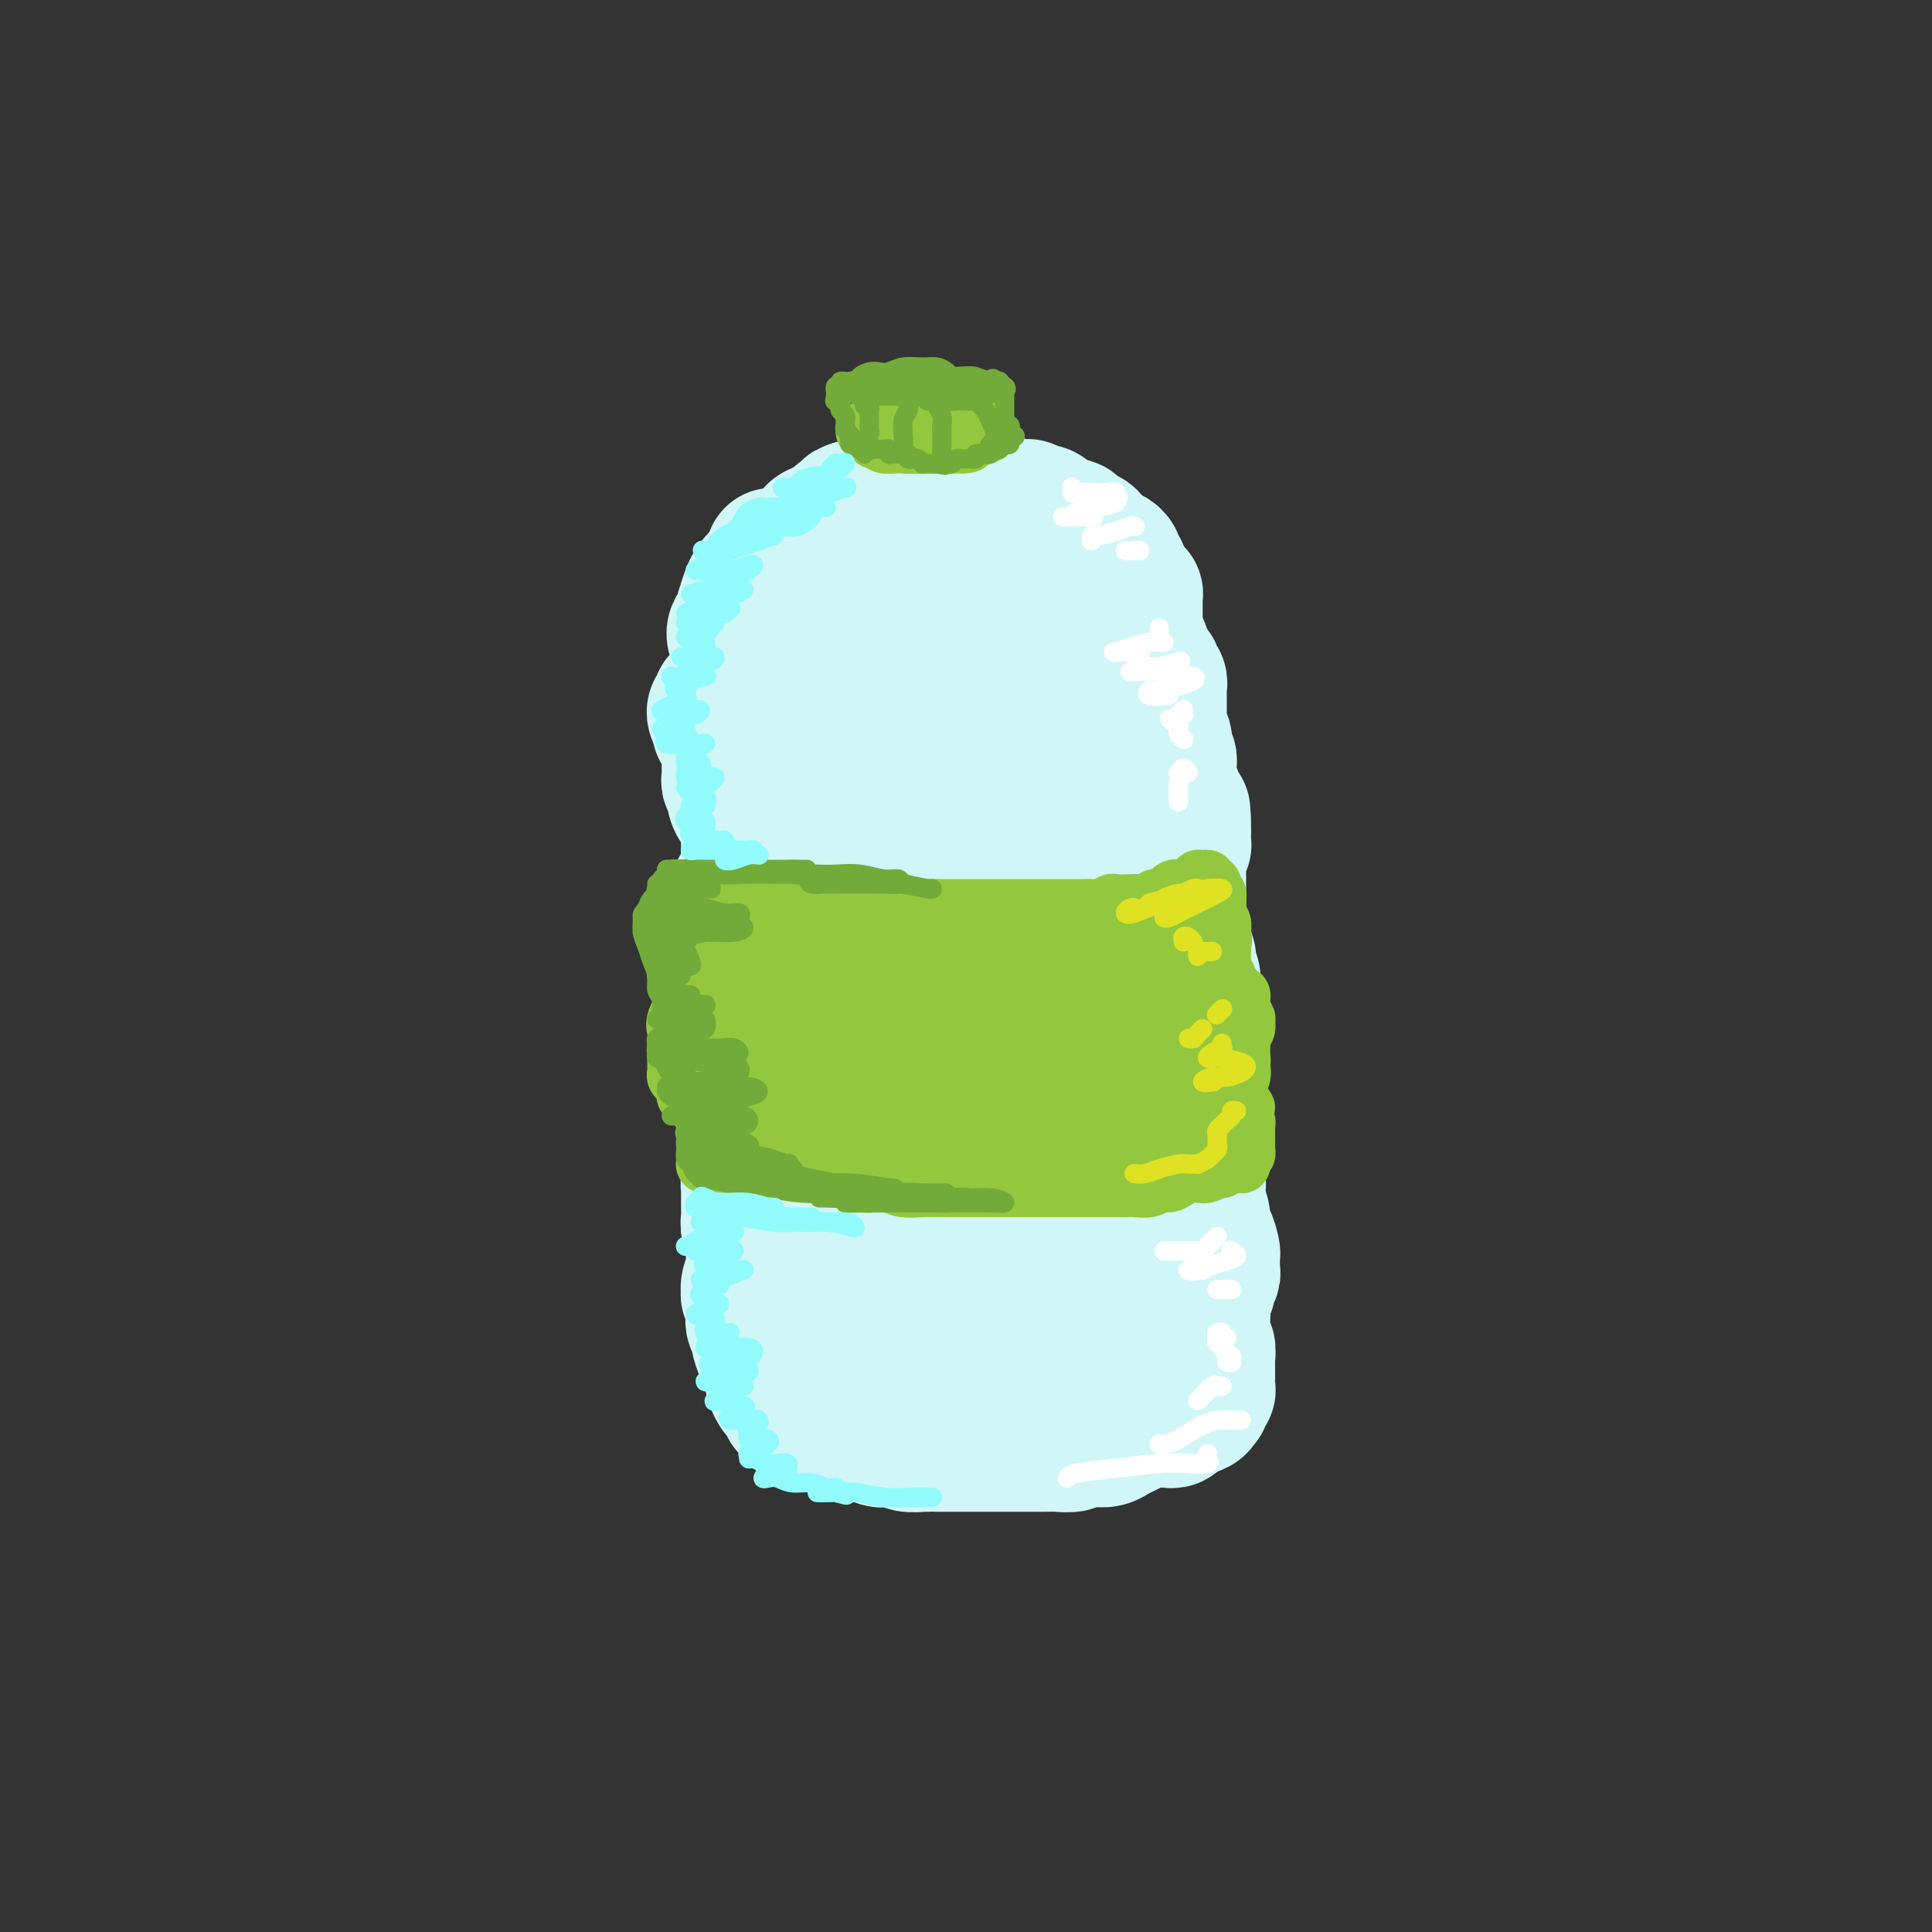 <svg viewBox='0 0 400 400' version='1.1' xmlns='http://www.w3.org/2000/svg' xmlns:xlink='http://www.w3.org/1999/xlink'><rect x="0" y="0" width="400" height="400" fill="#333333" stroke="none"/><g fill='none' stroke='rgb(208,246,247)' stroke-width='28' stroke-linecap='round' stroke-linejoin='round'><path d='M160,115c0.000,0.000 0.100,0.100 0.1,0.1'/><path d='M149,151c0.000,0.000 0.100,0.100 0.1,0.1'/><path d='M161,117c0.067,-0.632 0.134,-1.264 0,-1c-0.134,0.264 -0.470,1.424 -1,2c-0.530,0.576 -1.255,0.567 -2,1c-0.745,0.433 -1.510,1.309 -2,2c-0.490,0.691 -0.704,1.197 -1,2c-0.296,0.803 -0.674,1.902 -1,3c-0.326,1.098 -0.599,2.194 -1,3c-0.401,0.806 -0.929,1.322 -1,2c-0.071,0.678 0.315,1.517 1,2c0.685,0.483 1.668,0.610 2,1c0.332,0.390 0.012,1.044 0,2c-0.012,0.956 0.286,2.215 0,3c-0.286,0.785 -1.154,1.096 -2,2c-0.846,0.904 -1.670,2.401 -2,3c-0.330,0.599 -0.165,0.299 0,0'/><path d='M149,145c0.113,0.339 0.226,0.679 0,1c-0.226,0.321 -0.792,0.625 -1,1c-0.208,0.375 -0.060,0.821 0,1c0.060,0.179 0.030,0.089 0,0'/><path d='M150,149c0.030,-0.027 0.061,-0.054 0,0c-0.061,0.054 -0.212,0.191 0,1c0.212,0.809 0.789,2.292 1,3c0.211,0.708 0.056,0.641 0,1c-0.056,0.359 -0.015,1.143 0,2c0.015,0.857 0.003,1.788 0,2c-0.003,0.212 0.003,-0.295 0,0c-0.003,0.295 -0.016,1.391 0,2c0.016,0.609 0.060,0.731 0,1c-0.060,0.269 -0.224,0.683 0,1c0.224,0.317 0.834,0.535 1,1c0.166,0.465 -0.113,1.175 0,2c0.113,0.825 0.619,1.766 1,2c0.381,0.234 0.638,-0.237 1,0c0.362,0.237 0.829,1.182 1,2c0.171,0.818 0.046,1.510 0,2c-0.046,0.490 -0.012,0.778 0,1c0.012,0.222 0.003,0.377 0,1c-0.003,0.623 -0.001,1.712 0,2c0.001,0.288 0.000,-0.226 0,0c-0.000,0.226 0.001,1.192 0,2c-0.001,0.808 -0.003,1.459 0,2c0.003,0.541 0.012,0.970 0,1c-0.012,0.030 -0.044,-0.341 0,0c0.044,0.341 0.166,1.395 0,2c-0.166,0.605 -0.619,0.762 -1,1c-0.381,0.238 -0.690,0.558 -1,1c-0.310,0.442 -0.622,1.008 -1,2c-0.378,0.992 -0.823,2.410 -1,3c-0.177,0.590 -0.086,0.351 0,1c0.086,0.649 0.167,2.185 0,3c-0.167,0.815 -0.584,0.907 -1,1'/><path d='M150,194c-0.772,2.294 -0.203,2.028 0,2c0.203,-0.028 0.040,0.180 0,1c-0.040,0.820 0.042,2.251 0,3c-0.042,0.749 -0.207,0.816 0,1c0.207,0.184 0.788,0.486 1,1c0.212,0.514 0.057,1.241 0,2c-0.057,0.759 -0.015,1.552 0,2c0.015,0.448 0.004,0.553 0,1c-0.004,0.447 -0.001,1.238 0,2c0.001,0.762 0.000,1.495 0,2c-0.000,0.505 -0.000,0.783 0,1c0.000,0.217 0.000,0.373 0,1c-0.000,0.627 -0.000,1.726 0,2c0.000,0.274 0.000,-0.277 0,0c-0.000,0.277 -0.001,1.384 0,2c0.001,0.616 0.004,0.743 0,1c-0.004,0.257 -0.015,0.646 0,1c0.015,0.354 0.057,0.673 0,1c-0.057,0.327 -0.212,0.660 0,1c0.212,0.340 0.793,0.686 1,1c0.207,0.314 0.042,0.595 0,1c-0.042,0.405 0.040,0.935 0,1c-0.040,0.065 -0.203,-0.334 0,0c0.203,0.334 0.771,1.402 1,2c0.229,0.598 0.118,0.727 0,1c-0.118,0.273 -0.242,0.689 0,1c0.242,0.311 0.849,0.517 1,1c0.151,0.483 -0.155,1.243 0,2c0.155,0.757 0.773,1.512 1,2c0.227,0.488 0.065,0.711 0,1c-0.065,0.289 -0.032,0.645 0,1'/><path d='M155,235c1.000,6.825 1.000,3.387 1,2c0.000,-1.387 0.001,-0.723 0,0c-0.001,0.723 -0.004,1.506 0,2c0.004,0.494 0.015,0.700 0,1c-0.015,0.300 -0.057,0.695 0,1c0.057,0.305 0.211,0.519 0,1c-0.211,0.481 -0.789,1.227 -1,2c-0.211,0.773 -0.056,1.572 0,2c0.056,0.428 0.014,0.486 0,1c-0.014,0.514 -0.000,1.485 0,2c0.000,0.515 -0.014,0.575 0,1c0.014,0.425 0.056,1.216 0,2c-0.056,0.784 -0.211,1.561 0,2c0.211,0.439 0.788,0.541 1,1c0.212,0.459 0.058,1.274 0,2c-0.058,0.726 -0.019,1.363 0,2c0.019,0.637 0.020,1.275 0,2c-0.020,0.725 -0.059,1.538 0,2c0.059,0.462 0.216,0.575 0,1c-0.216,0.425 -0.804,1.164 -1,2c-0.196,0.836 0.000,1.768 0,2c-0.000,0.232 -0.197,-0.237 0,0c0.197,0.237 0.789,1.181 1,2c0.211,0.819 0.042,1.513 0,2c-0.042,0.487 0.044,0.768 0,1c-0.044,0.232 -0.219,0.414 0,1c0.219,0.586 0.832,1.577 1,2c0.168,0.423 -0.110,0.278 0,1c0.110,0.722 0.606,2.310 1,3c0.394,0.690 0.684,0.483 1,1c0.316,0.517 0.658,1.759 1,3'/><path d='M160,284c0.787,2.980 0.253,1.428 0,1c-0.253,-0.428 -0.226,0.266 0,1c0.226,0.734 0.652,1.506 1,2c0.348,0.494 0.618,0.709 1,1c0.382,0.291 0.875,0.656 1,1c0.125,0.344 -0.118,0.665 0,1c0.118,0.335 0.596,0.682 1,1c0.404,0.318 0.735,0.607 1,1c0.265,0.393 0.463,0.889 1,1c0.537,0.111 1.414,-0.162 2,0c0.586,0.162 0.882,0.761 1,1c0.118,0.239 0.059,0.120 0,0'/><path d='M172,295c0.495,0.455 0.990,0.910 1,1c0.010,0.090 -0.464,-0.186 0,0c0.464,0.186 1.868,0.833 3,1c1.132,0.167 1.993,-0.148 3,0c1.007,0.148 2.161,0.758 3,1c0.839,0.242 1.363,0.118 2,0c0.637,-0.118 1.386,-0.228 2,0c0.614,0.228 1.092,0.793 2,1c0.908,0.207 2.244,0.056 3,0c0.756,-0.056 0.930,-0.016 1,0c0.070,0.016 0.035,0.008 0,0'/><path d='M194,299c0.501,0.000 1.001,0.000 1,0c-0.001,-0.000 -0.505,-0.000 0,0c0.505,0.000 2.017,0.000 3,0c0.983,-0.000 1.437,-0.000 2,0c0.563,0.000 1.234,0.000 2,0c0.766,-0.000 1.628,-0.000 2,0c0.372,0.000 0.256,0.000 1,0c0.744,-0.000 2.349,-0.000 3,0c0.651,0.000 0.349,0.000 1,0c0.651,-0.000 2.256,-0.000 3,0c0.744,0.000 0.627,0.001 1,0c0.373,-0.001 1.235,-0.004 2,0c0.765,0.004 1.431,0.015 2,0c0.569,-0.015 1.041,-0.057 2,0c0.959,0.057 2.407,0.212 3,0c0.593,-0.212 0.333,-0.792 1,-1c0.667,-0.208 2.261,-0.044 3,0c0.739,0.044 0.623,-0.031 1,0c0.377,0.031 1.248,0.167 2,0c0.752,-0.167 1.384,-0.637 2,-1c0.616,-0.363 1.215,-0.619 2,-1c0.785,-0.381 1.754,-0.887 2,-1c0.246,-0.113 -0.232,0.166 0,0c0.232,-0.166 1.176,-0.777 2,-1c0.824,-0.223 1.530,-0.059 2,0c0.470,0.059 0.704,0.012 1,0c0.296,-0.012 0.652,0.012 1,0c0.348,-0.012 0.687,-0.058 1,0c0.313,0.058 0.599,0.222 1,0c0.401,-0.222 0.916,-0.829 1,-1c0.084,-0.171 -0.262,0.094 0,0c0.262,-0.094 1.131,-0.547 2,-1'/><path d='M246,292c3.874,-1.327 1.559,-1.143 1,-1c-0.559,0.143 0.639,0.245 1,0c0.361,-0.245 -0.113,-0.838 0,-1c0.113,-0.162 0.815,0.106 1,0c0.185,-0.106 -0.147,-0.587 0,-1c0.147,-0.413 0.771,-0.757 1,-1c0.229,-0.243 0.061,-0.385 0,-1c-0.061,-0.615 -0.017,-1.704 0,-2c0.017,-0.296 0.005,0.201 0,0c-0.005,-0.201 -0.005,-1.099 0,-2c0.005,-0.901 0.015,-1.803 0,-2c-0.015,-0.197 -0.057,0.313 0,0c0.057,-0.313 0.211,-1.449 0,-2c-0.211,-0.551 -0.788,-0.518 -1,-1c-0.212,-0.482 -0.058,-1.480 0,-2c0.058,-0.520 0.020,-0.563 0,-1c-0.020,-0.437 -0.020,-1.268 0,-2c0.020,-0.732 0.062,-1.366 0,-2c-0.062,-0.634 -0.227,-1.269 0,-2c0.227,-0.731 0.845,-1.557 1,-2c0.155,-0.443 -0.155,-0.504 0,-1c0.155,-0.496 0.774,-1.426 1,-2c0.226,-0.574 0.058,-0.792 0,-1c-0.058,-0.208 -0.005,-0.407 0,-1c0.005,-0.593 -0.036,-1.580 0,-2c0.036,-0.420 0.151,-0.273 0,-1c-0.151,-0.727 -0.566,-2.329 -1,-3c-0.434,-0.671 -0.886,-0.411 -1,-1c-0.114,-0.589 0.110,-2.025 0,-3c-0.110,-0.975 -0.555,-1.487 -1,-2'/><path d='M248,250c-0.311,-5.993 -0.087,-1.976 0,-1c0.087,0.976 0.037,-1.088 0,-2c-0.037,-0.912 -0.063,-0.673 0,-1c0.063,-0.327 0.213,-1.219 0,-2c-0.213,-0.781 -0.789,-1.452 -1,-2c-0.211,-0.548 -0.057,-0.973 0,-1c0.057,-0.027 0.015,0.343 0,0c-0.015,-0.343 -0.004,-1.400 0,-2c0.004,-0.600 0.001,-0.742 0,-1c-0.001,-0.258 -0.001,-0.630 0,-1c0.001,-0.370 0.001,-0.737 0,-1c-0.001,-0.263 -0.004,-0.423 0,-1c0.004,-0.577 0.015,-1.572 0,-2c-0.015,-0.428 -0.056,-0.291 0,-1c0.056,-0.709 0.207,-2.265 0,-3c-0.207,-0.735 -0.774,-0.649 -1,-1c-0.226,-0.351 -0.112,-1.140 0,-2c0.112,-0.860 0.222,-1.793 0,-2c-0.222,-0.207 -0.777,0.310 -1,0c-0.223,-0.310 -0.113,-1.448 0,-2c0.113,-0.552 0.229,-0.517 0,-1c-0.229,-0.483 -0.805,-1.486 -1,-2c-0.195,-0.514 -0.010,-0.541 0,-1c0.010,-0.459 -0.155,-1.349 0,-2c0.155,-0.651 0.630,-1.063 1,-2c0.370,-0.937 0.635,-2.398 1,-3c0.365,-0.602 0.830,-0.347 1,-1c0.170,-0.653 0.046,-2.216 0,-3c-0.046,-0.784 -0.012,-0.788 0,-1c0.012,-0.212 0.004,-0.632 0,-1c-0.004,-0.368 -0.002,-0.684 0,-1'/><path d='M247,204c0.241,-2.782 -0.657,-2.237 -1,-2c-0.343,0.237 -0.130,0.165 0,0c0.130,-0.165 0.178,-0.424 0,-1c-0.178,-0.576 -0.583,-1.467 -1,-2c-0.417,-0.533 -0.848,-0.706 -1,-1c-0.152,-0.294 -0.027,-0.709 0,-1c0.027,-0.291 -0.045,-0.458 0,-1c0.045,-0.542 0.208,-1.459 0,-2c-0.208,-0.541 -0.788,-0.708 -1,-1c-0.212,-0.292 -0.056,-0.711 0,-1c0.056,-0.289 0.011,-0.448 0,-1c-0.011,-0.552 0.012,-1.499 0,-2c-0.012,-0.501 -0.060,-0.558 0,-1c0.060,-0.442 0.227,-1.269 0,-2c-0.227,-0.731 -0.849,-1.364 -1,-2c-0.151,-0.636 0.170,-1.274 0,-2c-0.170,-0.726 -0.829,-1.541 -1,-2c-0.171,-0.459 0.147,-0.561 0,-1c-0.147,-0.439 -0.760,-1.215 -1,-2c-0.240,-0.785 -0.106,-1.580 0,-2c0.106,-0.420 0.183,-0.464 0,-1c-0.183,-0.536 -0.628,-1.565 -1,-2c-0.372,-0.435 -0.673,-0.275 -1,-1c-0.327,-0.725 -0.680,-2.335 -1,-3c-0.320,-0.665 -0.608,-0.386 -1,-1c-0.392,-0.614 -0.890,-2.122 -1,-3c-0.110,-0.878 0.167,-1.128 0,-2c-0.167,-0.872 -0.777,-2.368 -1,-3c-0.223,-0.632 -0.060,-0.401 0,-1c0.060,-0.599 0.017,-2.028 0,-3c-0.017,-0.972 -0.009,-1.486 0,-2'/><path d='M234,153c-2.011,-7.943 -0.538,-2.300 0,-1c0.538,1.300 0.140,-1.744 0,-3c-0.140,-1.256 -0.022,-0.726 0,-1c0.022,-0.274 -0.051,-1.354 0,-2c0.051,-0.646 0.225,-0.859 0,-1c-0.225,-0.141 -0.849,-0.212 -1,-1c-0.151,-0.788 0.171,-2.294 0,-3c-0.171,-0.706 -0.833,-0.613 -1,-1c-0.167,-0.387 0.163,-1.255 0,-2c-0.163,-0.745 -0.817,-1.368 -1,-2c-0.183,-0.632 0.106,-1.272 0,-2c-0.106,-0.728 -0.607,-1.542 -1,-2c-0.393,-0.458 -0.679,-0.560 -1,-1c-0.321,-0.440 -0.677,-1.217 -1,-2c-0.323,-0.783 -0.611,-1.571 -1,-2c-0.389,-0.429 -0.878,-0.500 -1,-1c-0.122,-0.500 0.122,-1.429 0,-2c-0.122,-0.571 -0.612,-0.783 -1,-1c-0.388,-0.217 -0.675,-0.439 -1,-1c-0.325,-0.561 -0.688,-1.460 -1,-2c-0.312,-0.540 -0.574,-0.722 -1,-1c-0.426,-0.278 -1.016,-0.652 -2,-1c-0.984,-0.348 -2.360,-0.671 -3,-1c-0.640,-0.329 -0.543,-0.666 -1,-1c-0.457,-0.334 -1.469,-0.667 -2,-1c-0.531,-0.333 -0.580,-0.667 -1,-1c-0.420,-0.333 -1.212,-0.664 -2,-1c-0.788,-0.336 -1.572,-0.678 -2,-1c-0.428,-0.322 -0.500,-0.625 -1,-1c-0.500,-0.375 -1.429,-0.821 -2,-1c-0.571,-0.179 -0.786,-0.089 -1,0'/><path d='M205,110c-3.389,-2.388 -1.360,-1.357 -1,-1c0.360,0.357 -0.949,0.040 -2,0c-1.051,-0.040 -1.844,0.196 -2,0c-0.156,-0.196 0.324,-0.823 0,-1c-0.324,-0.177 -1.452,0.096 -2,0c-0.548,-0.096 -0.517,-0.562 -1,-1c-0.483,-0.438 -1.480,-0.850 -2,-1c-0.520,-0.150 -0.563,-0.040 -1,0c-0.437,0.040 -1.269,0.010 -2,0c-0.731,-0.010 -1.360,0.001 -2,0c-0.640,-0.001 -1.290,-0.015 -2,0c-0.710,0.015 -1.481,0.059 -2,0c-0.519,-0.059 -0.787,-0.222 -1,0c-0.213,0.222 -0.371,0.830 -1,1c-0.629,0.170 -1.731,-0.096 -2,0c-0.269,0.096 0.294,0.554 0,1c-0.294,0.446 -1.444,0.879 -2,1c-0.556,0.121 -0.517,-0.069 -1,0c-0.483,0.069 -1.487,0.396 -2,1c-0.513,0.604 -0.537,1.486 -1,2c-0.463,0.514 -1.367,0.660 -2,1c-0.633,0.340 -0.996,0.875 -1,1c-0.004,0.125 0.349,-0.158 0,0c-0.349,0.158 -1.402,0.757 -2,1c-0.598,0.243 -0.743,0.129 -1,0c-0.257,-0.129 -0.626,-0.272 -1,0c-0.374,0.272 -0.755,0.958 -1,1c-0.245,0.042 -0.356,-0.559 0,-1c0.356,-0.441 1.178,-0.720 2,-1'/><path d='M170,114c0.535,-0.658 0.873,-1.302 2,-2c1.127,-0.698 3.042,-1.448 5,-2c1.958,-0.552 3.958,-0.906 7,-1c3.042,-0.094 7.124,0.071 11,1c3.876,0.929 7.545,2.621 10,4c2.455,1.379 3.694,2.445 5,4c1.306,1.555 2.677,3.600 3,6c0.323,2.400 -0.403,5.157 -1,7c-0.597,1.843 -1.064,2.774 -2,4c-0.936,1.226 -2.341,2.749 -4,4c-1.659,1.251 -3.574,2.231 -6,3c-2.426,0.769 -5.364,1.328 -8,2c-2.636,0.672 -4.969,1.456 -7,1c-2.031,-0.456 -3.759,-2.154 -5,-4c-1.241,-1.846 -1.996,-3.842 -2,-6c-0.004,-2.158 0.743,-4.480 2,-7c1.257,-2.520 3.023,-5.239 5,-7c1.977,-1.761 4.163,-2.565 6,-3c1.837,-0.435 3.323,-0.501 5,0c1.677,0.501 3.545,1.568 5,3c1.455,1.432 2.498,3.227 3,5c0.502,1.773 0.465,3.523 0,5c-0.465,1.477 -1.358,2.679 -3,4c-1.642,1.321 -4.034,2.760 -7,4c-2.966,1.240 -6.506,2.281 -10,3c-3.494,0.719 -6.941,1.117 -9,1c-2.059,-0.117 -2.731,-0.748 -3,-1c-0.269,-0.252 -0.134,-0.126 0,0'/><path d='M171,139c-0.327,-1.164 -0.654,-2.328 -1,-3c-0.346,-0.672 -0.711,-0.852 0,-3c0.711,-2.148 2.499,-6.265 5,-9c2.501,-2.735 5.715,-4.090 9,-5c3.285,-0.910 6.642,-1.377 10,-1c3.358,0.377 6.717,1.598 10,4c3.283,2.402 6.490,5.984 9,9c2.510,3.016 4.323,5.465 5,9c0.677,3.535 0.216,8.158 -1,12c-1.216,3.842 -3.189,6.905 -6,10c-2.811,3.095 -6.461,6.221 -11,9c-4.539,2.779 -9.967,5.210 -14,6c-4.033,0.790 -6.672,-0.062 -9,-1c-2.328,-0.938 -4.345,-1.963 -5,-5c-0.655,-3.037 0.052,-8.088 1,-13c0.948,-4.912 2.137,-9.685 5,-13c2.863,-3.315 7.399,-5.170 11,-6c3.601,-0.830 6.267,-0.634 9,1c2.733,1.634 5.535,4.707 8,8c2.465,3.293 4.594,6.807 6,11c1.406,4.193 2.089,9.063 2,13c-0.089,3.937 -0.952,6.939 -3,10c-2.048,3.061 -5.283,6.182 -9,9c-3.717,2.818 -7.915,5.334 -12,7c-4.085,1.666 -8.055,2.482 -11,2c-2.945,-0.482 -4.865,-2.261 -6,-5c-1.135,-2.739 -1.486,-6.437 -1,-11c0.486,-4.563 1.810,-9.991 5,-14c3.190,-4.009 8.247,-6.600 13,-8c4.753,-1.400 9.203,-1.608 13,0c3.797,1.608 6.942,5.031 10,9c3.058,3.969 6.029,8.485 9,13'/><path d='M222,184c3.986,6.172 4.451,10.603 4,15c-0.451,4.397 -1.817,8.762 -4,13c-2.183,4.238 -5.181,8.351 -9,12c-3.819,3.649 -8.458,6.836 -13,9c-4.542,2.164 -8.986,3.305 -13,3c-4.014,-0.305 -7.597,-2.056 -10,-5c-2.403,-2.944 -3.627,-7.082 -4,-12c-0.373,-4.918 0.106,-10.615 2,-17c1.894,-6.385 5.202,-13.457 9,-18c3.798,-4.543 8.086,-6.556 12,-7c3.914,-0.444 7.455,0.679 12,3c4.545,2.321 10.095,5.838 14,10c3.905,4.162 6.165,8.970 8,14c1.835,5.030 3.245,10.282 3,16c-0.245,5.718 -2.146,11.900 -5,17c-2.854,5.100 -6.660,9.117 -11,13c-4.340,3.883 -9.213,7.633 -14,10c-4.787,2.367 -9.486,3.352 -13,3c-3.514,-0.352 -5.841,-2.039 -8,-5c-2.159,-2.961 -4.148,-7.195 -5,-13c-0.852,-5.805 -0.566,-13.182 1,-20c1.566,-6.818 4.411,-13.078 8,-17c3.589,-3.922 7.923,-5.505 12,-5c4.077,0.505 7.899,3.099 12,6c4.101,2.901 8.482,6.109 12,10c3.518,3.891 6.174,8.466 8,14c1.826,5.534 2.821,12.027 2,17c-0.821,4.973 -3.457,8.426 -7,12c-3.543,3.574 -7.992,7.270 -13,10c-5.008,2.730 -10.574,4.494 -15,5c-4.426,0.506 -7.713,-0.247 -11,-1'/><path d='M186,276c-3.396,-1.654 -6.388,-5.289 -8,-10c-1.612,-4.711 -1.846,-10.498 -1,-16c0.846,-5.502 2.771,-10.718 6,-14c3.229,-3.282 7.763,-4.628 13,-5c5.237,-0.372 11.176,0.232 16,2c4.824,1.768 8.533,4.702 12,8c3.467,3.298 6.692,6.959 8,11c1.308,4.041 0.701,8.460 -1,12c-1.701,3.540 -4.494,6.201 -8,9c-3.506,2.799 -7.726,5.737 -12,8c-4.274,2.263 -8.603,3.850 -12,4c-3.397,0.150 -5.864,-1.137 -8,-4c-2.136,-2.863 -3.942,-7.300 -4,-12c-0.058,-4.700 1.633,-9.661 4,-13c2.367,-3.339 5.412,-5.056 9,-6c3.588,-0.944 7.719,-1.117 11,0c3.281,1.117 5.710,3.523 8,6c2.290,2.477 4.439,5.025 6,7c1.561,1.975 2.534,3.377 3,5c0.466,1.623 0.424,3.468 0,5c-0.424,1.532 -1.230,2.750 -2,4c-0.770,1.250 -1.505,2.532 -2,4c-0.495,1.468 -0.752,3.121 -1,4c-0.248,0.879 -0.488,0.982 0,1c0.488,0.018 1.702,-0.051 3,0c1.298,0.051 2.679,0.222 4,0c1.321,-0.222 2.580,-0.836 4,-1c1.420,-0.164 2.999,0.121 4,0c1.001,-0.121 1.423,-0.648 2,-1c0.577,-0.352 1.308,-0.529 2,-1c0.692,-0.471 1.346,-1.235 2,-2'/><path d='M244,281c1.093,-0.965 0.825,-1.379 1,-2c0.175,-0.621 0.793,-1.449 1,-2c0.207,-0.551 0.003,-0.824 0,-1c-0.003,-0.176 0.194,-0.256 0,-1c-0.194,-0.744 -0.780,-2.153 -1,-3c-0.220,-0.847 -0.073,-1.130 0,-2c0.073,-0.870 0.072,-2.325 0,-3c-0.072,-0.675 -0.215,-0.570 0,-1c0.215,-0.430 0.789,-1.395 1,-2c0.211,-0.605 0.060,-0.849 0,-1c-0.060,-0.151 -0.030,-0.210 0,-1c0.030,-0.790 0.061,-2.313 0,-3c-0.061,-0.687 -0.212,-0.538 0,-1c0.212,-0.462 0.789,-1.535 1,-2c0.211,-0.465 0.057,-0.323 0,-1c-0.057,-0.677 -0.018,-2.174 0,-3c0.018,-0.826 0.016,-0.983 0,-2c-0.016,-1.017 -0.046,-2.894 0,-4c0.046,-1.106 0.167,-1.440 0,-2c-0.167,-0.560 -0.623,-1.347 -1,-2c-0.377,-0.653 -0.675,-1.173 -1,-2c-0.325,-0.827 -0.676,-1.962 -1,-3c-0.324,-1.038 -0.620,-1.980 -1,-3c-0.380,-1.020 -0.844,-2.117 -1,-3c-0.156,-0.883 -0.005,-1.550 0,-2c0.005,-0.450 -0.136,-0.683 0,-1c0.136,-0.317 0.550,-0.717 1,-1c0.450,-0.283 0.935,-0.447 1,-1c0.065,-0.553 -0.290,-1.495 0,-2c0.290,-0.505 1.226,-0.573 2,-1c0.774,-0.427 1.387,-1.214 2,-2'/><path d='M248,221c0.928,-1.486 0.248,-1.700 0,-2c-0.248,-0.300 -0.065,-0.684 0,-1c0.065,-0.316 0.014,-0.564 0,-1c-0.014,-0.436 0.011,-1.060 0,-2c-0.011,-0.940 -0.059,-2.196 0,-3c0.059,-0.804 0.226,-1.155 0,-2c-0.226,-0.845 -0.844,-2.185 -1,-3c-0.156,-0.815 0.150,-1.107 0,-2c-0.150,-0.893 -0.757,-2.389 -1,-3c-0.243,-0.611 -0.121,-0.338 0,-1c0.121,-0.662 0.243,-2.260 0,-3c-0.243,-0.740 -0.850,-0.622 -1,-1c-0.150,-0.378 0.156,-1.252 0,-2c-0.156,-0.748 -0.774,-1.369 -1,-2c-0.226,-0.631 -0.061,-1.272 0,-2c0.061,-0.728 0.016,-1.542 0,-2c-0.016,-0.458 -0.004,-0.560 0,-1c0.004,-0.440 0.001,-1.217 0,-2c-0.001,-0.783 -0.000,-1.572 0,-2c0.000,-0.428 0.000,-0.496 0,-1c-0.000,-0.504 0.000,-1.445 0,-2c-0.000,-0.555 -0.001,-0.726 0,-1c0.001,-0.274 0.004,-0.652 0,-1c-0.004,-0.348 -0.015,-0.667 0,-1c0.015,-0.333 0.057,-0.680 0,-1c-0.057,-0.320 -0.211,-0.613 0,-1c0.211,-0.387 0.789,-0.867 1,-1c0.211,-0.133 0.057,0.079 0,0c-0.057,-0.079 -0.016,-0.451 0,-1c0.016,-0.549 0.008,-1.274 0,-2'/><path d='M245,172c-0.399,-7.778 0.104,-2.721 0,-1c-0.104,1.721 -0.816,0.108 -1,-1c-0.184,-1.108 0.161,-1.710 0,-2c-0.161,-0.290 -0.828,-0.267 -1,-1c-0.172,-0.733 0.150,-2.224 0,-3c-0.150,-0.776 -0.772,-0.839 -1,-1c-0.228,-0.161 -0.061,-0.420 0,-1c0.061,-0.580 0.017,-1.479 0,-2c-0.017,-0.521 -0.008,-0.663 0,-1c0.008,-0.337 0.016,-0.867 0,-1c-0.016,-0.133 -0.056,0.133 0,0c0.056,-0.133 0.207,-0.666 0,-1c-0.207,-0.334 -0.774,-0.470 -1,-1c-0.226,-0.530 -0.113,-1.456 0,-2c0.113,-0.544 0.226,-0.708 0,-1c-0.226,-0.292 -0.793,-0.712 -1,-1c-0.207,-0.288 -0.056,-0.443 0,-1c0.056,-0.557 0.015,-1.515 0,-2c-0.015,-0.485 -0.004,-0.497 0,-1c0.004,-0.503 0.002,-1.496 0,-2c-0.002,-0.504 -0.004,-0.517 0,-1c0.004,-0.483 0.015,-1.435 0,-2c-0.015,-0.565 -0.056,-0.743 0,-1c0.056,-0.257 0.208,-0.594 0,-1c-0.208,-0.406 -0.778,-0.882 -1,-1c-0.222,-0.118 -0.098,0.123 0,0c0.098,-0.123 0.171,-0.610 0,-1c-0.171,-0.390 -0.584,-0.682 -1,-1c-0.416,-0.318 -0.833,-0.662 -1,-1c-0.167,-0.338 -0.083,-0.669 0,-1'/><path d='M237,136c-1.480,-5.538 -1.181,-1.382 -1,0c0.181,1.382 0.245,-0.010 0,-1c-0.245,-0.990 -0.798,-1.578 -1,-2c-0.202,-0.422 -0.054,-0.677 0,-1c0.054,-0.323 0.015,-0.713 0,-1c-0.015,-0.287 -0.004,-0.473 0,-1c0.004,-0.527 0.001,-1.397 0,-2c-0.001,-0.603 -0.001,-0.940 0,-1c0.001,-0.060 0.001,0.157 0,0c-0.001,-0.157 -0.003,-0.686 0,-1c0.003,-0.314 0.012,-0.412 0,-1c-0.012,-0.588 -0.046,-1.667 0,-2c0.046,-0.333 0.171,0.080 0,0c-0.171,-0.080 -0.638,-0.651 -1,-1c-0.362,-0.349 -0.618,-0.474 -1,-1c-0.382,-0.526 -0.890,-1.451 -1,-2c-0.110,-0.549 0.178,-0.720 0,-1c-0.178,-0.280 -0.821,-0.667 -1,-1c-0.179,-0.333 0.107,-0.610 0,-1c-0.107,-0.390 -0.607,-0.892 -1,-1c-0.393,-0.108 -0.679,0.179 -1,0c-0.321,-0.179 -0.677,-0.822 -1,-1c-0.323,-0.178 -0.611,0.111 -1,0c-0.389,-0.111 -0.877,-0.621 -1,-1c-0.123,-0.379 0.121,-0.627 0,-1c-0.121,-0.373 -0.606,-0.870 -1,-1c-0.394,-0.130 -0.697,0.109 -1,0c-0.303,-0.109 -0.607,-0.565 -1,-1c-0.393,-0.435 -0.875,-0.848 -1,-1c-0.125,-0.152 0.107,-0.043 0,0c-0.107,0.043 -0.554,0.022 -1,0'/><path d='M221,109c-2.631,-2.100 -2.207,-0.351 -2,0c0.207,0.351 0.197,-0.694 0,-1c-0.197,-0.306 -0.581,0.129 -1,0c-0.419,-0.129 -0.872,-0.823 -1,-1c-0.128,-0.177 0.069,0.163 0,0c-0.069,-0.163 -0.402,-0.828 -1,-1c-0.598,-0.172 -1.460,0.151 -2,0c-0.540,-0.151 -0.760,-0.775 -1,-1c-0.240,-0.225 -0.502,-0.050 -1,0c-0.498,0.050 -1.232,-0.024 -2,0c-0.768,0.024 -1.570,0.146 -2,0c-0.430,-0.146 -0.487,-0.561 -1,-1c-0.513,-0.439 -1.481,-0.901 -2,-1c-0.519,-0.099 -0.590,0.166 -1,0c-0.410,-0.166 -1.161,-0.762 -2,-1c-0.839,-0.238 -1.768,-0.116 -2,0c-0.232,0.116 0.233,0.228 0,0c-0.233,-0.228 -1.165,-0.794 -2,-1c-0.835,-0.206 -1.572,-0.051 -2,0c-0.428,0.051 -0.547,0.000 -1,0c-0.453,-0.000 -1.238,0.051 -2,0c-0.762,-0.051 -1.499,-0.206 -2,0c-0.501,0.206 -0.767,0.772 -1,1c-0.233,0.228 -0.435,0.118 -1,0c-0.565,-0.118 -1.495,-0.243 -2,0c-0.505,0.243 -0.587,0.853 -1,1c-0.413,0.147 -1.156,-0.171 -2,0c-0.844,0.171 -1.787,0.830 -2,1c-0.213,0.170 0.304,-0.150 0,0c-0.304,0.150 -1.428,0.771 -2,1c-0.572,0.229 -0.592,0.065 -1,0c-0.408,-0.065 -1.204,-0.033 -2,0'/><path d='M177,105c-2.908,0.782 -0.677,0.735 0,1c0.677,0.265 -0.200,0.840 -1,1c-0.800,0.160 -1.524,-0.097 -2,0c-0.476,0.097 -0.705,0.547 -1,1c-0.295,0.453 -0.657,0.910 -1,1c-0.343,0.090 -0.665,-0.187 -1,0c-0.335,0.187 -0.681,0.838 -1,1c-0.319,0.162 -0.611,-0.164 -1,0c-0.389,0.164 -0.874,0.818 -1,1c-0.126,0.182 0.107,-0.110 0,0c-0.107,0.110 -0.554,0.621 -1,1c-0.446,0.379 -0.890,0.625 -1,1c-0.110,0.375 0.114,0.879 0,1c-0.114,0.121 -0.566,-0.139 -1,0c-0.434,0.139 -0.848,0.678 -1,1c-0.152,0.322 -0.041,0.426 0,1c0.041,0.574 0.011,1.616 0,2c-0.011,0.384 -0.003,0.110 0,0c0.003,-0.110 0.002,-0.055 0,0'/></g>
<g fill='none' stroke='rgb(208,246,247)' stroke-width='4' stroke-linecap='round' stroke-linejoin='round'><path d='M146,153c-0.010,0.091 -0.020,0.182 0,0c0.020,-0.182 0.070,-0.637 0,-1c-0.070,-0.363 -0.259,-0.633 0,-1c0.259,-0.367 0.966,-0.830 1,-1c0.034,-0.170 -0.604,-0.045 -1,0c-0.396,0.045 -0.551,0.012 -1,0c-0.449,-0.012 -1.193,-0.003 -1,0c0.193,0.003 1.321,0.001 2,0c0.679,-0.001 0.908,-0.000 1,0c0.092,0.000 0.046,0.000 0,0'/><path d='M147,153c-0.422,0.000 -0.844,0.000 -1,0c-0.156,0.000 -0.044,0.000 0,0c0.044,0.000 0.022,0.000 0,0'/></g>
<g fill='none' stroke='rgb(147,200,62)' stroke-width='12' stroke-linecap='round' stroke-linejoin='round'><path d='M145,183c0.417,0.000 0.833,0.000 1,0c0.167,0.000 0.083,0.000 0,0'/><path d='M146,186c0.000,0.000 0.100,0.100 0.1,0.1'/><path d='M144,184c0.307,0.023 0.613,0.046 1,0c0.387,-0.046 0.854,-0.160 1,0c0.146,0.160 -0.028,0.594 0,1c0.028,0.406 0.259,0.785 0,1c-0.259,0.215 -1.009,0.268 -1,0c0.009,-0.268 0.775,-0.856 1,-1c0.225,-0.144 -0.092,0.158 0,0c0.092,-0.158 0.591,-0.774 1,-1c0.409,-0.226 0.727,-0.062 1,0c0.273,0.062 0.499,0.021 1,0c0.501,-0.021 1.275,-0.021 2,0c0.725,0.021 1.402,0.062 2,0c0.598,-0.062 1.119,-0.227 2,0c0.881,0.227 2.123,0.845 3,1c0.877,0.155 1.389,-0.155 2,0c0.611,0.155 1.322,0.774 2,1c0.678,0.226 1.322,0.061 2,0c0.678,-0.061 1.389,-0.016 2,0c0.611,0.016 1.122,0.004 2,0c0.878,-0.004 2.125,-0.001 3,0c0.875,0.001 1.379,0.000 2,0c0.621,-0.000 1.360,-0.000 2,0c0.640,0.000 1.183,0.000 2,0c0.817,-0.000 1.909,-0.000 3,0'/><path d='M180,186c5.861,0.532 2.514,0.860 2,1c-0.514,0.140 1.806,0.090 3,0c1.194,-0.090 1.264,-0.220 2,0c0.736,0.220 2.139,0.791 3,1c0.861,0.209 1.180,0.056 2,0c0.820,-0.056 2.140,-0.015 3,0c0.860,0.015 1.260,0.004 2,0c0.740,-0.004 1.821,-0.001 3,0c1.179,0.001 2.455,0.000 3,0c0.545,-0.000 0.357,-0.000 1,0c0.643,0.000 2.116,0.000 3,0c0.884,-0.000 1.180,0.000 2,0c0.820,-0.000 2.163,-0.000 3,0c0.837,0.000 1.169,0.000 2,0c0.831,-0.000 2.162,-0.000 3,0c0.838,0.000 1.183,0.001 2,0c0.817,-0.001 2.107,-0.004 3,0c0.893,0.004 1.389,0.015 2,0c0.611,-0.015 1.336,-0.057 2,0c0.664,0.057 1.266,0.211 2,0c0.734,-0.211 1.601,-0.788 2,-1c0.399,-0.212 0.330,-0.061 1,0c0.670,0.061 2.077,0.030 3,0c0.923,-0.030 1.360,-0.060 2,0c0.640,0.060 1.481,0.209 2,0c0.519,-0.209 0.716,-0.778 1,-1c0.284,-0.222 0.653,-0.098 1,0c0.347,0.098 0.670,0.171 1,0c0.330,-0.171 0.666,-0.584 1,-1c0.334,-0.416 0.667,-0.833 1,-1c0.333,-0.167 0.667,-0.083 1,0'/><path d='M244,184c2.962,-0.636 1.367,-0.227 1,0c-0.367,0.227 0.493,0.271 1,0c0.507,-0.271 0.662,-0.858 1,-1c0.338,-0.142 0.860,0.162 1,0c0.140,-0.162 -0.102,-0.791 0,-1c0.102,-0.209 0.550,0.000 1,0c0.450,-0.000 0.904,-0.211 1,0c0.096,0.211 -0.167,0.844 0,1c0.167,0.156 0.763,-0.166 1,0c0.237,0.166 0.116,0.818 0,1c-0.116,0.182 -0.227,-0.106 0,0c0.227,0.106 0.793,0.606 1,1c0.207,0.394 0.054,0.683 0,1c-0.054,0.317 -0.011,0.661 0,1c0.011,0.339 -0.011,0.673 0,1c0.011,0.327 0.055,0.648 0,1c-0.055,0.352 -0.211,0.733 0,1c0.211,0.267 0.788,0.418 1,1c0.212,0.582 0.061,1.595 0,2c-0.061,0.405 -0.030,0.203 0,0'/><path d='M253,193c0.464,2.112 0.124,1.893 0,2c-0.124,0.107 -0.033,0.539 0,1c0.033,0.461 0.009,0.949 0,1c-0.009,0.051 -0.004,-0.336 0,0c0.004,0.336 0.005,1.396 0,2c-0.005,0.604 -0.016,0.753 0,1c0.016,0.247 0.061,0.591 0,1c-0.061,0.409 -0.227,0.883 0,1c0.227,0.117 0.848,-0.122 1,0c0.152,0.122 -0.166,0.606 0,1c0.166,0.394 0.815,0.697 1,1c0.185,0.303 -0.094,0.605 0,1c0.094,0.395 0.560,0.883 1,1c0.440,0.117 0.854,-0.136 1,0c0.146,0.136 0.025,0.662 0,1c-0.025,0.338 0.047,0.490 0,1c-0.047,0.510 -0.212,1.380 0,2c0.212,0.620 0.803,0.991 1,1c0.197,0.009 0.000,-0.345 0,0c-0.000,0.345 0.196,1.387 0,2c-0.196,0.613 -0.785,0.795 -1,1c-0.215,0.205 -0.058,0.432 0,1c0.058,0.568 0.017,1.476 0,2c-0.017,0.524 -0.008,0.665 0,1c0.008,0.335 0.016,0.863 0,1c-0.016,0.137 -0.057,-0.118 0,0c0.057,0.118 0.211,0.609 0,1c-0.211,0.391 -0.788,0.682 -1,1c-0.212,0.318 -0.061,0.662 0,1c0.061,0.338 0.030,0.669 0,1'/><path d='M256,223c-0.310,1.786 -0.084,1.252 0,1c0.084,-0.252 0.026,-0.221 0,0c-0.026,0.221 -0.021,0.632 0,1c0.021,0.368 0.059,0.694 0,1c-0.059,0.306 -0.213,0.593 0,1c0.213,0.407 0.793,0.935 1,1c0.207,0.065 0.041,-0.332 0,0c-0.041,0.332 0.041,1.395 0,2c-0.041,0.605 -0.207,0.754 0,1c0.207,0.246 0.788,0.591 1,1c0.212,0.409 0.057,0.883 0,1c-0.057,0.117 -0.015,-0.122 0,0c0.015,0.122 0.004,0.606 0,1c-0.004,0.394 -0.001,0.697 0,1c0.001,0.303 0.001,0.606 0,1c-0.001,0.394 -0.004,0.879 0,1c0.004,0.121 0.015,-0.121 0,0c-0.015,0.121 -0.056,0.607 0,1c0.056,0.393 0.209,0.694 0,1c-0.209,0.306 -0.781,0.617 -1,1c-0.219,0.383 -0.086,0.837 0,1c0.086,0.163 0.126,0.033 0,0c-0.126,-0.033 -0.419,0.030 -1,0c-0.581,-0.030 -1.452,-0.151 -2,0c-0.548,0.151 -0.774,0.576 -1,1'/><path d='M253,242c-0.904,0.404 -0.665,-0.085 -1,0c-0.335,0.085 -1.244,0.745 -2,1c-0.756,0.255 -1.357,0.106 -2,0c-0.643,-0.106 -1.326,-0.168 -2,0c-0.674,0.168 -1.339,0.567 -2,1c-0.661,0.433 -1.318,0.901 -2,1c-0.682,0.099 -1.389,-0.170 -2,0c-0.611,0.170 -1.126,0.777 -2,1c-0.874,0.223 -2.106,0.060 -3,0c-0.894,-0.060 -1.450,-0.016 -2,0c-0.550,0.016 -1.095,0.004 -2,0c-0.905,-0.004 -2.169,-0.001 -3,0c-0.831,0.001 -1.227,0.000 -2,0c-0.773,-0.000 -1.921,-0.000 -3,0c-1.079,0.000 -2.087,0.000 -3,0c-0.913,-0.000 -1.731,-0.000 -3,0c-1.269,0.000 -2.990,0.000 -4,0c-1.010,-0.000 -1.309,-0.000 -2,0c-0.691,0.000 -1.774,0.000 -3,0c-1.226,-0.000 -2.595,-0.000 -4,0c-1.405,0.000 -2.844,0.001 -4,0c-1.156,-0.001 -2.027,-0.004 -3,0c-0.973,0.004 -2.046,0.015 -3,0c-0.954,-0.015 -1.789,-0.055 -3,0c-1.211,0.055 -2.800,0.207 -4,0c-1.200,-0.207 -2.012,-0.773 -3,-1c-0.988,-0.227 -2.151,-0.116 -3,0c-0.849,0.116 -1.382,0.237 -2,0c-0.618,-0.237 -1.320,-0.833 -2,-1c-0.680,-0.167 -1.337,0.095 -2,0c-0.663,-0.095 -1.331,-0.548 -2,-1'/><path d='M173,243c-10.335,-0.480 -3.671,-0.180 -2,0c1.671,0.180 -1.649,0.241 -3,0c-1.351,-0.241 -0.733,-0.782 -1,-1c-0.267,-0.218 -1.419,-0.111 -2,0c-0.581,0.111 -0.592,0.226 -1,0c-0.408,-0.226 -1.212,-0.793 -2,-1c-0.788,-0.207 -1.558,-0.056 -2,0c-0.442,0.056 -0.556,0.015 -1,0c-0.444,-0.015 -1.218,-0.004 -2,0c-0.782,0.004 -1.571,0.001 -2,0c-0.429,-0.001 -0.496,-0.000 -1,0c-0.504,0.000 -1.445,0.000 -2,0c-0.555,-0.000 -0.726,0.000 -1,0c-0.274,-0.000 -0.652,-0.000 -1,0c-0.348,0.000 -0.668,0.001 -1,0c-0.332,-0.001 -0.677,-0.003 -1,0c-0.323,0.003 -0.622,0.012 -1,0c-0.378,-0.012 -0.833,-0.045 -1,0c-0.167,0.045 -0.045,0.166 0,0c0.045,-0.166 0.012,-0.621 0,-1c-0.012,-0.379 -0.003,-0.683 0,-1c0.003,-0.317 0.001,-0.649 0,-1c-0.001,-0.351 0.001,-0.723 0,-1c-0.001,-0.277 -0.003,-0.458 0,-1c0.003,-0.542 0.011,-1.444 0,-2c-0.011,-0.556 -0.041,-0.765 0,-1c0.041,-0.235 0.155,-0.496 0,-1c-0.155,-0.504 -0.577,-1.252 -1,-2'/><path d='M145,230c-0.089,-1.869 0.187,-1.041 0,-1c-0.187,0.041 -0.839,-0.706 -1,-1c-0.161,-0.294 0.167,-0.135 0,0c-0.167,0.135 -0.830,0.247 -1,0c-0.170,-0.247 0.152,-0.854 0,-1c-0.152,-0.146 -0.777,0.167 -1,0c-0.223,-0.167 -0.045,-0.814 0,-1c0.045,-0.186 -0.044,0.091 0,0c0.044,-0.091 0.222,-0.549 0,-1c-0.222,-0.451 -0.844,-0.894 -1,-1c-0.156,-0.106 0.154,0.126 0,0c-0.154,-0.126 -0.773,-0.612 -1,-1c-0.227,-0.388 -0.060,-0.680 0,-1c0.060,-0.320 0.015,-0.667 0,-1c-0.015,-0.333 -0.000,-0.652 0,-1c0.000,-0.348 -0.014,-0.723 0,-1c0.014,-0.277 0.056,-0.454 0,-1c-0.056,-0.546 -0.211,-1.461 0,-2c0.211,-0.539 0.789,-0.703 1,-1c0.211,-0.297 0.057,-0.728 0,-1c-0.057,-0.272 -0.015,-0.387 0,-1c0.015,-0.613 0.004,-1.726 0,-2c-0.004,-0.274 -0.001,0.292 0,0c0.001,-0.292 0.000,-1.440 0,-2c-0.000,-0.560 -0.000,-0.532 0,-1c0.000,-0.468 0.000,-1.434 0,-2c-0.000,-0.566 -0.000,-0.733 0,-1c0.000,-0.267 0.000,-0.633 0,-1'/><path d='M141,204c0.215,-3.113 0.254,-1.397 0,-1c-0.254,0.397 -0.800,-0.525 -1,-1c-0.200,-0.475 -0.054,-0.504 0,-1c0.054,-0.496 0.014,-1.459 0,-2c-0.014,-0.541 -0.004,-0.660 0,-1c0.004,-0.340 0.001,-0.899 0,-1c-0.001,-0.101 -0.000,0.258 0,0c0.000,-0.258 -0.000,-1.131 0,-2c0.000,-0.869 0.002,-1.734 0,-2c-0.002,-0.266 -0.006,0.069 0,0c0.006,-0.069 0.023,-0.540 0,-1c-0.023,-0.460 -0.087,-0.908 0,-1c0.087,-0.092 0.326,0.174 1,0c0.674,-0.174 1.784,-0.786 3,-1c1.216,-0.214 2.539,-0.030 5,0c2.461,0.030 6.059,-0.094 9,0c2.941,0.094 5.226,0.406 7,1c1.774,0.594 3.036,1.469 4,2c0.964,0.531 1.628,0.717 2,1c0.372,0.283 0.452,0.664 0,1c-0.452,0.336 -1.437,0.627 -3,1c-1.563,0.373 -3.703,0.829 -6,1c-2.297,0.171 -4.749,0.057 -7,0c-2.251,-0.057 -4.299,-0.057 -6,0c-1.701,0.057 -3.054,0.170 -3,0c0.054,-0.170 1.514,-0.623 4,-1c2.486,-0.377 5.996,-0.679 10,-1c4.004,-0.321 8.502,-0.660 13,-1'/><path d='M173,194c7.027,-0.556 11.096,-0.447 16,0c4.904,0.447 10.643,1.230 15,2c4.357,0.770 7.333,1.527 9,2c1.667,0.473 2.026,0.663 2,1c-0.026,0.337 -0.435,0.821 -3,1c-2.565,0.179 -7.284,0.054 -12,0c-4.716,-0.054 -9.428,-0.038 -14,0c-4.572,0.038 -9.004,0.097 -13,0c-3.996,-0.097 -7.554,-0.352 -9,-1c-1.446,-0.648 -0.778,-1.689 1,-2c1.778,-0.311 4.666,0.109 9,0c4.334,-0.109 10.114,-0.748 17,-1c6.886,-0.252 14.877,-0.116 22,0c7.123,0.116 13.379,0.213 18,1c4.621,0.787 7.605,2.263 9,3c1.395,0.737 1.199,0.735 0,1c-1.199,0.265 -3.400,0.798 -7,1c-3.600,0.202 -8.600,0.075 -13,0c-4.400,-0.075 -8.201,-0.097 -13,0c-4.799,0.097 -10.598,0.313 -14,0c-3.402,-0.313 -4.409,-1.155 -4,-2c0.409,-0.845 2.232,-1.692 6,-3c3.768,-1.308 9.480,-3.077 15,-4c5.520,-0.923 10.847,-1.000 16,-1c5.153,0.000 10.131,0.079 14,1c3.869,0.921 6.629,2.685 8,4c1.371,1.315 1.354,2.181 1,3c-0.354,0.819 -1.043,1.591 -3,2c-1.957,0.409 -5.181,0.456 -9,1c-3.819,0.544 -8.234,1.584 -12,2c-3.766,0.416 -6.883,0.208 -10,0'/><path d='M215,205c-6.386,0.341 -5.352,-1.306 -5,-2c0.352,-0.694 0.022,-0.433 1,-1c0.978,-0.567 3.263,-1.961 6,-3c2.737,-1.039 5.925,-1.723 9,-2c3.075,-0.277 6.038,-0.147 9,0c2.962,0.147 5.924,0.310 8,1c2.076,0.690 3.268,1.908 4,3c0.732,1.092 1.005,2.059 0,3c-1.005,0.941 -3.287,1.855 -6,3c-2.713,1.145 -5.856,2.519 -9,4c-3.144,1.481 -6.288,3.068 -9,4c-2.712,0.932 -4.991,1.208 -6,1c-1.009,-0.208 -0.746,-0.902 0,-1c0.746,-0.098 1.975,0.399 4,0c2.025,-0.399 4.844,-1.695 8,-2c3.156,-0.305 6.647,0.380 10,1c3.353,0.620 6.566,1.174 9,2c2.434,0.826 4.089,1.923 5,3c0.911,1.077 1.078,2.135 0,3c-1.078,0.865 -3.402,1.536 -6,2c-2.598,0.464 -5.470,0.720 -9,1c-3.530,0.280 -7.718,0.584 -12,1c-4.282,0.416 -8.657,0.945 -13,1c-4.343,0.055 -8.653,-0.364 -11,-1c-2.347,-0.636 -2.731,-1.488 -2,-2c0.731,-0.512 2.578,-0.683 5,-1c2.422,-0.317 5.420,-0.781 9,-1c3.580,-0.219 7.743,-0.193 12,0c4.257,0.193 8.608,0.552 12,1c3.392,0.448 5.826,0.985 7,2c1.174,1.015 1.087,2.507 1,4'/><path d='M246,229c-0.818,1.366 -3.363,2.781 -6,4c-2.637,1.219 -5.366,2.240 -9,3c-3.634,0.760 -8.174,1.258 -12,1c-3.826,-0.258 -6.939,-1.270 -9,-2c-2.061,-0.730 -3.070,-1.176 -3,-2c0.070,-0.824 1.220,-2.026 3,-3c1.780,-0.974 4.189,-1.722 7,-2c2.811,-0.278 6.023,-0.088 10,0c3.977,0.088 8.717,0.073 13,0c4.283,-0.073 8.108,-0.203 11,0c2.892,0.203 4.852,0.738 6,1c1.148,0.262 1.484,0.251 0,1c-1.484,0.749 -4.787,2.258 -8,3c-3.213,0.742 -6.336,0.717 -10,1c-3.664,0.283 -7.870,0.873 -11,1c-3.130,0.127 -5.184,-0.210 -7,-1c-1.816,-0.790 -3.394,-2.034 -4,-3c-0.606,-0.966 -0.239,-1.654 1,-3c1.239,-1.346 3.348,-3.350 6,-5c2.652,-1.650 5.845,-2.944 9,-5c3.155,-2.056 6.273,-4.872 9,-7c2.727,-2.128 5.062,-3.568 6,-4c0.938,-0.432 0.478,0.145 1,1c0.522,0.855 2.024,1.990 3,3c0.976,1.010 1.424,1.897 2,3c0.576,1.103 1.278,2.422 2,4c0.722,1.578 1.464,3.415 1,5c-0.464,1.585 -2.135,2.920 -4,4c-1.865,1.080 -3.925,1.906 -6,3c-2.075,1.094 -4.164,2.455 -7,3c-2.836,0.545 -6.418,0.272 -10,0'/><path d='M230,233c-3.144,-0.141 -6.002,-0.494 -9,-1c-2.998,-0.506 -6.134,-1.167 -8,-2c-1.866,-0.833 -2.460,-1.840 -2,-3c0.460,-1.160 1.976,-2.474 4,-3c2.024,-0.526 4.556,-0.264 7,0c2.444,0.264 4.801,0.530 7,1c2.199,0.470 4.242,1.145 6,2c1.758,0.855 3.232,1.890 3,3c-0.232,1.110 -2.171,2.296 -5,3c-2.829,0.704 -6.549,0.927 -11,1c-4.451,0.073 -9.631,-0.003 -15,0c-5.369,0.003 -10.925,0.084 -16,0c-5.075,-0.084 -9.669,-0.334 -13,-1c-3.331,-0.666 -5.399,-1.747 -6,-3c-0.601,-1.253 0.267,-2.678 2,-4c1.733,-1.322 4.332,-2.540 8,-3c3.668,-0.460 8.405,-0.160 13,0c4.595,0.160 9.047,0.180 13,1c3.953,0.820 7.408,2.440 10,4c2.592,1.560 4.320,3.062 4,4c-0.320,0.938 -2.687,1.314 -6,2c-3.313,0.686 -7.573,1.684 -12,2c-4.427,0.316 -9.021,-0.050 -14,0c-4.979,0.050 -10.343,0.514 -15,0c-4.657,-0.514 -8.609,-2.008 -12,-3c-3.391,-0.992 -6.223,-1.484 -7,-2c-0.777,-0.516 0.499,-1.058 3,-2c2.501,-0.942 6.227,-2.283 11,-3c4.773,-0.717 10.593,-0.808 16,-1c5.407,-0.192 10.402,-0.483 14,0c3.598,0.483 5.799,1.742 8,3'/><path d='M208,228c3.836,0.811 2.425,1.340 0,2c-2.425,0.660 -5.865,1.451 -10,2c-4.135,0.549 -8.966,0.858 -14,1c-5.034,0.142 -10.271,0.119 -15,0c-4.729,-0.119 -8.950,-0.333 -13,-1c-4.050,-0.667 -7.928,-1.786 -10,-3c-2.072,-1.214 -2.337,-2.524 -2,-4c0.337,-1.476 1.276,-3.119 4,-5c2.724,-1.881 7.234,-4.001 12,-5c4.766,-0.999 9.789,-0.879 15,-1c5.211,-0.121 10.610,-0.484 15,0c4.390,0.484 7.769,1.814 10,3c2.231,1.186 3.312,2.227 4,3c0.688,0.773 0.983,1.278 -1,2c-1.983,0.722 -6.243,1.661 -10,2c-3.757,0.339 -7.010,0.077 -11,0c-3.990,-0.077 -8.718,0.030 -13,0c-4.282,-0.030 -8.117,-0.196 -12,-1c-3.883,-0.804 -7.812,-2.247 -10,-3c-2.188,-0.753 -2.633,-0.816 -2,-2c0.633,-1.184 2.345,-3.488 5,-5c2.655,-1.512 6.254,-2.232 10,-3c3.746,-0.768 7.638,-1.582 13,-2c5.362,-0.418 12.195,-0.439 18,0c5.805,0.439 10.584,1.336 14,2c3.416,0.664 5.469,1.093 6,2c0.531,0.907 -0.460,2.290 -3,3c-2.540,0.710 -6.629,0.747 -11,1c-4.371,0.253 -9.023,0.722 -14,1c-4.977,0.278 -10.279,0.365 -15,0c-4.721,-0.365 -8.860,-1.183 -13,-2'/><path d='M155,215c-5.919,-0.863 -6.716,-2.022 -7,-3c-0.284,-0.978 -0.055,-1.775 2,-3c2.055,-1.225 5.936,-2.880 10,-4c4.064,-1.120 8.310,-1.707 13,-2c4.690,-0.293 9.822,-0.293 15,0c5.178,0.293 10.401,0.880 14,2c3.599,1.120 5.575,2.774 7,4c1.425,1.226 2.298,2.025 1,3c-1.298,0.975 -4.768,2.127 -9,3c-4.232,0.873 -9.227,1.466 -15,2c-5.773,0.534 -12.323,1.010 -18,1c-5.677,-0.010 -10.481,-0.507 -15,-1c-4.519,-0.493 -8.752,-0.983 -11,-2c-2.248,-1.017 -2.512,-2.563 -2,-4c0.512,-1.437 1.798,-2.766 4,-4c2.202,-1.234 5.319,-2.372 9,-3c3.681,-0.628 7.925,-0.746 12,-1c4.075,-0.254 7.982,-0.645 11,0c3.018,0.645 5.148,2.327 6,3c0.852,0.673 0.426,0.336 0,0'/><path d='M189,90c0.240,-0.111 0.479,-0.222 1,0c0.521,0.222 1.322,0.777 2,1c0.678,0.223 1.232,0.113 1,0c-0.232,-0.113 -1.252,-0.231 -2,0c-0.748,0.231 -1.225,0.810 -2,1c-0.775,0.190 -1.850,-0.008 -3,0c-1.150,0.008 -2.377,0.224 -3,0c-0.623,-0.224 -0.643,-0.888 -1,-1c-0.357,-0.112 -1.052,0.327 -1,0c0.052,-0.327 0.850,-1.421 2,-2c1.150,-0.579 2.652,-0.645 4,-1c1.348,-0.355 2.541,-1.000 4,-1c1.459,-0.000 3.184,0.645 4,1c0.816,0.355 0.722,0.421 1,1c0.278,0.579 0.927,1.673 1,2c0.073,0.327 -0.431,-0.111 -1,0c-0.569,0.111 -1.203,0.773 -2,1c-0.797,0.227 -1.756,0.019 -3,0c-1.244,-0.019 -2.774,0.150 -4,0c-1.226,-0.150 -2.150,-0.618 -3,-1c-0.850,-0.382 -1.628,-0.678 -2,-1c-0.372,-0.322 -0.340,-0.672 0,-1c0.340,-0.328 0.987,-0.636 2,-1c1.013,-0.364 2.391,-0.785 4,-1c1.609,-0.215 3.449,-0.226 5,0c1.551,0.226 2.815,0.687 4,1c1.185,0.313 2.293,0.476 3,1c0.707,0.524 1.014,1.408 1,2c-0.014,0.592 -0.350,0.890 -1,1c-0.650,0.110 -1.614,0.031 -3,0c-1.386,-0.031 -3.193,-0.016 -5,0'/><path d='M192,92c-1.883,0.048 -2.591,0.168 -4,0c-1.409,-0.168 -3.519,-0.623 -5,-1c-1.481,-0.377 -2.333,-0.675 -3,-1c-0.667,-0.325 -1.150,-0.676 -1,-1c0.150,-0.324 0.932,-0.620 2,-1c1.068,-0.380 2.424,-0.845 4,-1c1.576,-0.155 3.374,0.001 5,0c1.626,-0.001 3.080,-0.159 5,0c1.920,0.159 4.308,0.635 6,1c1.692,0.365 2.690,0.620 3,1c0.310,0.380 -0.069,0.886 0,1c0.069,0.114 0.585,-0.165 0,0c-0.585,0.165 -2.271,0.773 -4,1c-1.729,0.227 -3.500,0.072 -5,0c-1.500,-0.072 -2.728,-0.061 -4,0c-1.272,0.061 -2.587,0.171 -4,0c-1.413,-0.171 -2.923,-0.624 -4,-1c-1.077,-0.376 -1.721,-0.674 -2,-1c-0.279,-0.326 -0.194,-0.681 0,-1c0.194,-0.319 0.495,-0.603 1,-1c0.505,-0.397 1.213,-0.906 2,-1c0.787,-0.094 1.653,0.226 3,0c1.347,-0.226 3.174,-1.000 5,-1c1.826,-0.000 3.651,0.774 5,1c1.349,0.226 2.224,-0.094 3,0c0.776,0.094 1.454,0.603 2,1c0.546,0.397 0.958,0.681 1,1c0.042,0.319 -0.288,0.673 -1,1c-0.712,0.327 -1.807,0.626 -3,1c-1.193,0.374 -2.484,0.821 -4,1c-1.516,0.179 -3.258,0.089 -5,0'/><path d='M190,91c-2.750,0.286 -3.126,-0.498 -4,-1c-0.874,-0.502 -2.248,-0.723 -3,-1c-0.752,-0.277 -0.882,-0.610 -1,-1c-0.118,-0.390 -0.224,-0.836 0,-1c0.224,-0.164 0.778,-0.047 1,0c0.222,0.047 0.111,0.023 0,0'/></g>
<g fill='none' stroke='rgb(115,171,58)' stroke-width='4' stroke-linecap='round' stroke-linejoin='round'><path d='M174,83c0.000,0.000 0.100,0.100 0.1,0.1'/><path d='M180,93c0.000,0.000 0.100,0.100 0.1,0.1'/><path d='M174,83c-0.393,-0.006 -0.786,-0.013 -1,0c-0.214,0.013 -0.250,0.045 0,0c0.250,-0.045 0.785,-0.166 1,0c0.215,0.166 0.110,0.618 0,1c-0.110,0.382 -0.225,0.694 0,1c0.225,0.306 0.791,0.607 1,1c0.209,0.393 0.060,0.879 0,1c-0.060,0.121 -0.030,-0.122 0,0c0.030,0.122 0.060,0.611 0,1c-0.060,0.389 -0.208,0.679 0,1c0.208,0.321 0.774,0.675 1,1c0.226,0.325 0.112,0.623 0,1c-0.112,0.377 -0.223,0.833 0,1c0.223,0.167 0.782,0.045 1,0c0.218,-0.045 0.097,-0.012 0,0c-0.097,0.012 -0.171,0.003 0,0c0.171,-0.003 0.585,-0.002 1,0'/><path d='M178,92c0.571,1.619 -0.001,1.166 0,1c0.001,-0.166 0.574,-0.045 1,0c0.426,0.045 0.705,0.012 1,0c0.295,-0.012 0.605,-0.004 1,0c0.395,0.004 0.876,0.005 1,0c0.124,-0.005 -0.108,-0.015 0,0c0.108,0.015 0.555,0.057 1,0c0.445,-0.057 0.889,-0.211 1,0c0.111,0.211 -0.111,0.789 0,1c0.111,0.211 0.556,0.056 1,0c0.444,-0.056 0.889,-0.011 1,0c0.111,0.011 -0.111,-0.011 0,0c0.111,0.011 0.554,0.054 1,0c0.446,-0.054 0.894,-0.207 1,0c0.106,0.207 -0.130,0.773 0,1c0.130,0.227 0.626,0.113 1,0c0.374,-0.113 0.625,-0.227 1,0c0.375,0.227 0.874,0.793 1,1c0.126,0.207 -0.121,0.056 0,0c0.121,-0.056 0.609,-0.015 1,0c0.391,0.015 0.683,0.004 1,0c0.317,-0.004 0.658,-0.002 1,0'/><path d='M194,96c2.715,0.618 1.501,0.162 1,0c-0.501,-0.162 -0.289,-0.029 0,0c0.289,0.029 0.656,-0.045 1,0c0.344,0.045 0.666,0.208 1,0c0.334,-0.208 0.681,-0.788 1,-1c0.319,-0.212 0.611,-0.056 1,0c0.389,0.056 0.874,0.011 1,0c0.126,-0.011 -0.107,0.011 0,0c0.107,-0.011 0.555,-0.055 1,0c0.445,0.055 0.889,0.211 1,0c0.111,-0.211 -0.111,-0.787 0,-1c0.111,-0.213 0.554,-0.061 1,0c0.446,0.061 0.894,0.031 1,0c0.106,-0.031 -0.130,-0.065 0,0c0.130,0.065 0.627,0.228 1,0c0.373,-0.228 0.622,-0.846 1,-1c0.378,-0.154 0.885,0.155 1,0c0.115,-0.155 -0.162,-0.773 0,-1c0.162,-0.227 0.762,-0.064 1,0c0.238,0.064 0.115,0.027 0,0c-0.115,-0.027 -0.223,-0.046 0,0c0.223,0.046 0.778,0.156 1,0c0.222,-0.156 0.111,-0.578 0,-1'/><path d='M209,91c2.325,-0.957 0.637,-0.849 0,-1c-0.637,-0.151 -0.223,-0.562 0,-1c0.223,-0.438 0.256,-0.905 0,-1c-0.256,-0.095 -0.801,0.182 -1,0c-0.199,-0.182 -0.053,-0.822 0,-1c0.053,-0.178 0.014,0.106 0,0c-0.014,-0.106 -0.004,-0.602 0,-1c0.004,-0.398 0.001,-0.698 0,-1c-0.001,-0.302 -0.001,-0.605 0,-1c0.001,-0.395 0.001,-0.880 0,-1c-0.001,-0.120 -0.004,0.127 0,0c0.004,-0.127 0.016,-0.626 0,-1c-0.016,-0.374 -0.060,-0.622 0,-1c0.060,-0.378 0.222,-0.885 0,-1c-0.222,-0.115 -0.829,0.161 -1,0c-0.171,-0.161 0.094,-0.760 0,-1c-0.094,-0.240 -0.547,-0.120 -1,0'/><path d='M206,79c-0.626,-1.630 -0.693,0.295 -1,1c-0.307,0.705 -0.856,0.189 -1,0c-0.144,-0.189 0.115,-0.050 0,0c-0.115,0.050 -0.604,0.012 -1,0c-0.396,-0.012 -0.697,0.000 -1,0c-0.303,-0.000 -0.606,-0.014 -1,0c-0.394,0.014 -0.878,0.056 -1,0c-0.122,-0.056 0.117,-0.212 0,0c-0.117,0.212 -0.591,0.790 -1,1c-0.409,0.210 -0.753,0.052 -1,0c-0.247,-0.052 -0.398,0.001 -1,0c-0.602,-0.001 -1.654,-0.057 -2,0c-0.346,0.057 0.013,0.225 0,0c-0.013,-0.225 -0.399,-0.845 -1,-1c-0.601,-0.155 -1.418,0.155 -2,0c-0.582,-0.155 -0.930,-0.773 -1,-1c-0.070,-0.227 0.136,-0.061 0,0c-0.136,0.061 -0.615,0.016 -1,0c-0.385,-0.016 -0.677,-0.004 -1,0c-0.323,0.004 -0.678,0.001 -1,0c-0.322,-0.001 -0.611,-0.000 -1,0c-0.389,0.000 -0.877,0.000 -1,0c-0.123,-0.000 0.121,-0.000 0,0c-0.121,0.000 -0.606,0.000 -1,0c-0.394,-0.000 -0.697,-0.000 -1,0'/><path d='M184,79c-3.566,0.000 -1.480,0.000 -1,0c0.480,-0.000 -0.645,-0.000 -1,0c-0.355,0.000 0.060,0.000 0,0c-0.060,-0.000 -0.594,-0.000 -1,0c-0.406,0.000 -0.682,0.000 -1,0c-0.318,-0.000 -0.677,-0.001 -1,0c-0.323,0.001 -0.612,0.004 -1,0c-0.388,-0.004 -0.877,-0.015 -1,0c-0.123,0.015 0.121,0.055 0,0c-0.121,-0.055 -0.607,-0.207 -1,0c-0.393,0.207 -0.694,0.773 -1,1c-0.306,0.227 -0.618,0.116 -1,0c-0.382,-0.116 -0.835,-0.238 -1,0c-0.165,0.238 -0.040,0.834 0,1c0.040,0.166 -0.003,-0.099 0,0c0.003,0.099 0.052,0.563 0,1c-0.052,0.437 -0.206,0.849 0,1c0.206,0.151 0.773,0.043 1,0c0.227,-0.043 0.113,-0.022 0,0'/><path d='M177,79c-0.211,0.000 -0.422,0.000 0,0c0.422,-0.000 1.476,-0.000 2,0c0.524,0.000 0.519,0.000 1,0c0.481,-0.000 1.447,-0.000 2,0c0.553,0.000 0.691,0.000 2,0c1.309,-0.000 3.787,-0.001 6,0c2.213,0.001 4.159,0.003 6,0c1.841,-0.003 3.575,-0.011 5,0c1.425,0.011 2.539,0.040 3,0c0.461,-0.040 0.268,-0.151 1,0c0.732,0.151 2.389,0.562 3,1c0.611,0.438 0.176,0.902 0,1c-0.176,0.098 -0.093,-0.170 -1,0c-0.907,0.170 -2.805,0.778 -4,1c-1.195,0.222 -1.687,0.059 -3,0c-1.313,-0.059 -3.448,-0.015 -5,0c-1.552,0.015 -2.521,0.001 -4,0c-1.479,-0.001 -3.469,0.011 -5,0c-1.531,-0.011 -2.604,-0.046 -4,0c-1.396,0.046 -3.115,0.171 -4,0c-0.885,-0.171 -0.935,-0.638 -1,-1c-0.065,-0.362 -0.143,-0.619 0,-1c0.143,-0.381 0.508,-0.887 1,-1c0.492,-0.113 1.113,0.166 2,0c0.887,-0.166 2.042,-0.776 3,-1c0.958,-0.224 1.719,-0.060 3,0c1.281,0.060 3.080,0.017 5,0c1.920,-0.017 3.960,-0.009 6,0'/><path d='M197,78c3.909,-0.214 4.182,-0.250 5,0c0.818,0.250 2.183,0.785 3,1c0.817,0.215 1.087,0.110 1,0c-0.087,-0.110 -0.530,-0.226 -1,0c-0.470,0.226 -0.968,0.792 -2,1c-1.032,0.208 -2.597,0.057 -4,0c-1.403,-0.057 -2.645,-0.019 -4,0c-1.355,0.019 -2.822,0.019 -4,0c-1.178,-0.019 -2.068,-0.058 -3,0c-0.932,0.058 -1.907,0.212 -3,0c-1.093,-0.212 -2.306,-0.789 -3,-1c-0.694,-0.211 -0.870,-0.056 -1,0c-0.130,0.056 -0.216,0.011 0,0c0.216,-0.011 0.732,0.011 1,0c0.268,-0.011 0.289,-0.056 1,0c0.711,0.056 2.113,0.211 3,0c0.887,-0.211 1.261,-0.790 2,-1c0.739,-0.210 1.845,-0.053 3,0c1.155,0.053 2.358,-0.000 4,0c1.642,0.000 3.721,0.053 5,0c1.279,-0.053 1.757,-0.211 2,0c0.243,0.211 0.252,0.792 0,1c-0.252,0.208 -0.764,0.042 -1,0c-0.236,-0.042 -0.196,0.041 -1,0c-0.804,-0.041 -2.452,-0.207 -4,0c-1.548,0.207 -2.998,0.788 -4,1c-1.002,0.212 -1.557,0.057 -3,0c-1.443,-0.057 -3.773,-0.015 -5,0c-1.227,0.015 -1.351,0.004 -2,0c-0.649,-0.004 -1.825,-0.002 -3,0'/><path d='M179,80c-4.372,0.216 -2.303,0.255 -2,0c0.303,-0.255 -1.160,-0.803 -2,-1c-0.840,-0.197 -1.056,-0.042 -1,0c0.056,0.042 0.385,-0.027 1,0c0.615,0.027 1.515,0.152 2,0c0.485,-0.152 0.555,-0.580 1,-1c0.445,-0.420 1.267,-0.830 2,-1c0.733,-0.170 1.379,-0.099 2,0c0.621,0.099 1.217,0.226 2,0c0.783,-0.226 1.753,-0.804 3,-1c1.247,-0.196 2.771,-0.010 4,0c1.229,0.010 2.161,-0.155 3,0c0.839,0.155 1.584,0.630 2,1c0.416,0.370 0.504,0.634 1,1c0.496,0.366 1.401,0.833 2,1c0.599,0.167 0.893,0.035 1,0c0.107,-0.035 0.029,0.028 0,0c-0.029,-0.028 -0.007,-0.147 0,0c0.007,0.147 -0.001,0.560 0,1c0.001,0.440 0.012,0.906 0,1c-0.012,0.094 -0.048,-0.185 0,0c0.048,0.185 0.181,0.834 0,1c-0.181,0.166 -0.676,-0.152 -1,0c-0.324,0.152 -0.479,0.773 -1,1c-0.521,0.227 -1.410,0.061 -2,0c-0.590,-0.061 -0.883,-0.017 -1,0c-0.117,0.017 -0.059,0.009 0,0'/><path d='M179,84c0.422,-0.087 0.845,-0.174 1,0c0.155,0.174 0.043,0.609 0,1c-0.043,0.391 -0.015,0.739 0,1c0.015,0.261 0.018,0.437 0,1c-0.018,0.563 -0.057,1.514 0,2c0.057,0.486 0.212,0.509 0,1c-0.212,0.491 -0.789,1.451 -1,2c-0.211,0.549 -0.057,0.686 0,1c0.057,0.314 0.016,0.804 0,1c-0.016,0.196 -0.008,0.098 0,0'/><path d='M188,83c-0.030,0.350 -0.060,0.699 0,1c0.060,0.301 0.211,0.553 0,1c-0.211,0.447 -0.785,1.089 -1,2c-0.215,0.911 -0.072,2.090 0,3c0.072,0.910 0.072,1.550 0,2c-0.072,0.450 -0.215,0.708 0,1c0.215,0.292 0.789,0.617 1,1c0.211,0.383 0.060,0.824 0,1c-0.060,0.176 -0.030,0.088 0,0'/><path d='M192,83c0.301,0.018 0.603,0.035 1,0c0.397,-0.035 0.891,-0.123 1,0c0.109,0.123 -0.167,0.456 0,1c0.167,0.544 0.777,1.300 1,2c0.223,0.700 0.060,1.344 0,2c-0.060,0.656 -0.017,1.325 0,2c0.017,0.675 0.008,1.358 0,2c-0.008,0.642 -0.016,1.244 0,2c0.016,0.756 0.056,1.667 0,2c-0.056,0.333 -0.207,0.090 0,0c0.207,-0.090 0.774,-0.026 1,0c0.226,0.026 0.113,0.013 0,0'/><path d='M199,83c0.325,-0.013 0.650,-0.027 1,0c0.350,0.027 0.726,0.093 1,0c0.274,-0.093 0.448,-0.347 1,0c0.552,0.347 1.482,1.295 2,2c0.518,0.705 0.623,1.168 1,2c0.377,0.832 1.024,2.032 1,3c-0.024,0.968 -0.721,1.705 -1,2c-0.279,0.295 -0.139,0.147 0,0'/><path d='M143,180c0.000,0.000 0.000,0.000 0,0c0.000,0.000 0.000,0.000 0,0'/><path d='M149,179c-0.733,-0.111 -1.467,-0.222 -2,0c-0.533,0.222 -0.867,0.778 -1,1c-0.133,0.222 -0.067,0.111 0,0'/><path d='M145,181c0.000,0.000 0.100,0.100 0.1,0.1'/><path d='M151,179c-0.270,-0.113 -0.540,-0.226 1,0c1.540,0.226 4.890,0.793 7,1c2.110,0.207 2.982,0.056 4,0c1.018,-0.056 2.184,-0.015 3,0c0.816,0.015 1.282,0.004 1,0c-0.282,-0.004 -1.312,-0.001 -2,0c-0.688,0.001 -1.036,0.000 -2,0c-0.964,-0.000 -2.546,-0.000 -4,0c-1.454,0.000 -2.779,-0.000 -4,0c-1.221,0.000 -2.338,0.000 -4,0c-1.662,-0.000 -3.870,-0.001 -5,0c-1.130,0.001 -1.182,0.004 -1,0c0.182,-0.004 0.598,-0.015 2,0c1.402,0.015 3.790,0.057 6,0c2.210,-0.057 4.242,-0.211 6,0c1.758,0.211 3.242,0.788 5,1c1.758,0.212 3.792,0.058 4,0c0.208,-0.058 -1.408,-0.019 -3,0c-1.592,0.019 -3.160,0.019 -5,0c-1.840,-0.019 -3.953,-0.058 -6,0c-2.047,0.058 -4.027,0.212 -6,0c-1.973,-0.212 -3.938,-0.789 -5,-1c-1.062,-0.211 -1.222,-0.057 -1,0c0.222,0.057 0.827,0.015 2,0c1.173,-0.015 2.916,-0.004 5,0c2.084,0.004 4.509,0.001 6,0c1.491,-0.001 2.049,-0.000 3,0c0.951,0.000 2.294,0.000 2,0c-0.294,-0.000 -2.227,-0.000 -4,0c-1.773,0.000 -3.387,0.000 -5,0'/><path d='M151,180c-2.250,0.000 -4.375,0.000 -6,0c-1.625,-0.000 -2.751,-0.000 -4,0c-1.249,0.000 -2.620,0.000 -3,0c-0.380,-0.000 0.232,-0.000 1,0c0.768,0.000 1.693,0.000 3,0c1.307,-0.000 2.996,-0.001 4,0c1.004,0.001 1.321,0.003 2,0c0.679,-0.003 1.718,-0.012 2,0c0.282,0.012 -0.194,0.045 -1,0c-0.806,-0.045 -1.944,-0.170 -3,0c-1.056,0.170 -2.032,0.634 -3,1c-0.968,0.366 -1.928,0.635 -3,1c-1.072,0.365 -2.255,0.826 -3,1c-0.745,0.174 -1.051,0.061 -1,0c0.051,-0.061 0.460,-0.070 1,0c0.540,0.070 1.211,0.218 2,0c0.789,-0.218 1.695,-0.801 3,-1c1.305,-0.199 3.010,-0.015 4,0c0.990,0.015 1.266,-0.140 1,0c-0.266,0.140 -1.072,0.573 -2,1c-0.928,0.427 -1.977,0.846 -3,1c-1.023,0.154 -2.019,0.041 -3,0c-0.981,-0.041 -1.948,-0.011 -2,0c-0.052,0.011 0.811,0.003 2,0c1.189,-0.003 2.702,-0.001 4,0c1.298,0.001 2.379,0.000 3,0c0.621,-0.000 0.783,-0.000 1,0c0.217,0.000 0.491,0.000 0,0c-0.491,-0.000 -1.745,-0.000 -3,0'/><path d='M144,184c0.249,0.231 -1.628,0.808 -3,1c-1.372,0.192 -2.239,-0.000 -3,0c-0.761,0.000 -1.415,0.193 -1,0c0.415,-0.193 1.901,-0.773 3,-1c1.099,-0.227 1.812,-0.103 2,0c0.188,0.103 -0.150,0.185 0,0c0.150,-0.185 0.786,-0.637 1,-1c0.214,-0.363 0.006,-0.637 0,-1c-0.006,-0.363 0.192,-0.815 0,-1c-0.192,-0.185 -0.773,-0.103 -1,0c-0.227,0.103 -0.101,0.227 0,0c0.101,-0.227 0.177,-0.805 0,-1c-0.177,-0.195 -0.607,-0.006 -1,0c-0.393,0.006 -0.750,-0.172 -1,0c-0.250,0.172 -0.394,0.693 -1,1c-0.606,0.307 -1.675,0.401 -2,1c-0.325,0.599 0.094,1.705 0,2c-0.094,0.295 -0.701,-0.219 -1,0c-0.299,0.219 -0.288,1.173 0,2c0.288,0.827 0.854,1.529 1,2c0.146,0.471 -0.129,0.712 0,1c0.129,0.288 0.661,0.623 1,1c0.339,0.377 0.483,0.795 1,1c0.517,0.205 1.406,0.196 2,0c0.594,-0.196 0.891,-0.578 1,-1c0.109,-0.422 0.029,-0.883 0,-1c-0.029,-0.117 -0.008,0.109 0,0c0.008,-0.109 0.004,-0.555 0,-1'/><path d='M142,188c0.805,-0.139 0.317,0.014 0,0c-0.317,-0.014 -0.465,-0.196 -1,0c-0.535,0.196 -1.458,0.770 -2,1c-0.542,0.230 -0.703,0.115 -1,0c-0.297,-0.115 -0.731,-0.231 -1,0c-0.269,0.231 -0.373,0.807 0,1c0.373,0.193 1.222,0.002 2,0c0.778,-0.002 1.484,0.184 2,0c0.516,-0.184 0.843,-0.739 1,-1c0.157,-0.261 0.143,-0.228 0,0c-0.143,0.228 -0.414,0.650 -1,1c-0.586,0.350 -1.486,0.627 -2,1c-0.514,0.373 -0.642,0.843 -1,1c-0.358,0.157 -0.947,-0.000 -1,0c-0.053,0.000 0.430,0.158 1,0c0.570,-0.158 1.226,-0.631 2,-1c0.774,-0.369 1.665,-0.635 2,-1c0.335,-0.365 0.115,-0.830 0,-1c-0.115,-0.170 -0.126,-0.047 0,0c0.126,0.047 0.387,0.016 0,0c-0.387,-0.016 -1.423,-0.016 -2,0c-0.577,0.016 -0.694,0.050 -1,0c-0.306,-0.050 -0.800,-0.182 -1,0c-0.200,0.182 -0.105,0.678 0,1c0.105,0.322 0.221,0.471 0,1c-0.221,0.529 -0.777,1.437 -1,2c-0.223,0.563 -0.111,0.782 0,1'/><path d='M137,194c-0.749,1.159 -0.121,1.058 0,1c0.121,-0.058 -0.265,-0.073 0,0c0.265,0.073 1.180,0.233 2,0c0.820,-0.233 1.545,-0.858 2,-1c0.455,-0.142 0.641,0.200 1,0c0.359,-0.200 0.893,-0.943 1,-1c0.107,-0.057 -0.211,0.573 -1,1c-0.789,0.427 -2.047,0.650 -3,1c-0.953,0.350 -1.599,0.827 -2,1c-0.401,0.173 -0.555,0.043 -1,0c-0.445,-0.043 -1.180,0.002 -1,0c0.180,-0.002 1.275,-0.050 2,0c0.725,0.050 1.078,0.199 2,0c0.922,-0.199 2.411,-0.747 3,-1c0.589,-0.253 0.277,-0.211 0,0c-0.277,0.211 -0.520,0.592 -1,1c-0.480,0.408 -1.198,0.841 -2,1c-0.802,0.159 -1.689,0.042 -2,0c-0.311,-0.042 -0.045,-0.008 0,0c0.045,0.008 -0.132,-0.009 0,0c0.132,0.009 0.571,0.044 1,0c0.429,-0.044 0.846,-0.166 1,0c0.154,0.166 0.044,0.619 0,1c-0.044,0.381 -0.022,0.690 0,1c0.022,0.310 0.044,0.622 0,1c-0.044,0.378 -0.156,0.822 0,1c0.156,0.178 0.578,0.089 1,0'/><path d='M140,201c-0.040,1.155 0.861,1.042 1,1c0.139,-0.042 -0.485,-0.014 -1,0c-0.515,0.014 -0.923,0.015 -1,0c-0.077,-0.015 0.175,-0.045 0,0c-0.175,0.045 -0.779,0.165 -1,0c-0.221,-0.165 -0.059,-0.616 0,-1c0.059,-0.384 0.016,-0.703 0,-1c-0.016,-0.297 -0.003,-0.572 0,-1c0.003,-0.428 -0.003,-1.008 0,-1c0.003,0.008 0.015,0.604 0,1c-0.015,0.396 -0.058,0.591 0,1c0.058,0.409 0.215,1.032 0,2c-0.215,0.968 -0.804,2.281 -1,3c-0.196,0.719 0.000,0.845 0,1c-0.000,0.155 -0.196,0.338 0,0c0.196,-0.338 0.786,-1.198 1,-2c0.214,-0.802 0.054,-1.547 0,-2c-0.054,-0.453 -0.001,-0.613 0,-1c0.001,-0.387 -0.051,-1.001 0,-1c0.051,0.001 0.206,0.616 0,1c-0.206,0.384 -0.773,0.538 -1,1c-0.227,0.462 -0.113,1.231 0,2'/><path d='M137,204c-0.186,1.243 -0.151,1.851 0,2c0.151,0.149 0.417,-0.160 1,0c0.583,0.160 1.481,0.789 2,1c0.519,0.211 0.658,0.003 1,0c0.342,-0.003 0.888,0.199 1,0c0.112,-0.199 -0.211,-0.801 0,-1c0.211,-0.199 0.956,0.003 1,0c0.044,-0.003 -0.614,-0.211 -1,0c-0.386,0.211 -0.501,0.841 -1,1c-0.499,0.159 -1.382,-0.154 -2,0c-0.618,0.154 -0.972,0.774 -1,1c-0.028,0.226 0.270,0.060 1,0c0.730,-0.060 1.893,-0.012 3,0c1.107,0.012 2.156,-0.012 3,0c0.844,0.012 1.481,0.059 1,0c-0.481,-0.059 -2.079,-0.226 -3,0c-0.921,0.226 -1.165,0.845 -2,1c-0.835,0.155 -2.260,-0.153 -3,0c-0.740,0.153 -0.797,0.769 -1,1c-0.203,0.231 -0.554,0.079 0,0c0.554,-0.079 2.014,-0.084 3,0c0.986,0.084 1.499,0.257 2,0c0.501,-0.257 0.990,-0.945 1,-1c0.010,-0.055 -0.459,0.524 -1,1c-0.541,0.476 -1.155,0.850 -2,1c-0.845,0.150 -1.923,0.075 -3,0'/><path d='M137,211c-1.164,0.464 -0.073,0.124 0,0c0.073,-0.124 -0.870,-0.030 -1,0c-0.130,0.030 0.554,-0.002 1,0c0.446,0.002 0.652,0.038 1,0c0.348,-0.038 0.836,-0.151 1,0c0.164,0.151 0.004,0.566 0,1c-0.004,0.434 0.147,0.887 0,1c-0.147,0.113 -0.593,-0.113 -1,0c-0.407,0.113 -0.774,0.566 -1,1c-0.226,0.434 -0.309,0.847 0,1c0.309,0.153 1.011,0.044 1,0c-0.011,-0.044 -0.735,-0.022 -1,0c-0.265,0.022 -0.071,0.045 0,0c0.071,-0.045 0.019,-0.159 0,0c-0.019,0.159 -0.004,0.589 0,1c0.004,0.411 -0.003,0.803 0,1c0.003,0.197 0.015,0.199 0,0c-0.015,-0.199 -0.055,-0.600 0,-1c0.055,-0.400 0.207,-0.800 0,-1c-0.207,-0.200 -0.773,-0.200 -1,0c-0.227,0.200 -0.113,0.600 0,1'/><path d='M136,216c-0.159,0.954 -0.057,0.841 0,1c0.057,0.159 0.068,0.592 0,1c-0.068,0.408 -0.215,0.791 0,1c0.215,0.209 0.792,0.244 1,0c0.208,-0.244 0.046,-0.766 0,-1c-0.046,-0.234 0.025,-0.179 0,0c-0.025,0.179 -0.147,0.483 0,1c0.147,0.517 0.564,1.246 1,2c0.436,0.754 0.891,1.534 1,2c0.109,0.466 -0.129,0.620 0,1c0.129,0.380 0.624,0.987 1,1c0.376,0.013 0.634,-0.568 1,-1c0.366,-0.432 0.840,-0.716 1,-1c0.160,-0.284 0.005,-0.570 0,-1c-0.005,-0.430 0.142,-1.005 0,-1c-0.142,0.005 -0.571,0.590 -1,1c-0.429,0.410 -0.858,0.646 -1,1c-0.142,0.354 0.003,0.827 0,1c-0.003,0.173 -0.154,0.046 0,0c0.154,-0.046 0.613,-0.012 1,0c0.387,0.012 0.703,0.003 1,0c0.297,-0.003 0.574,-0.001 1,0c0.426,0.001 1.001,0.000 1,0c-0.001,-0.000 -0.577,-0.000 -1,0c-0.423,0.000 -0.692,0.000 -1,0c-0.308,-0.000 -0.654,-0.000 -1,0'/><path d='M141,224c0.573,1.193 -0.494,0.176 -1,0c-0.506,-0.176 -0.452,0.489 0,1c0.452,0.511 1.301,0.869 2,1c0.699,0.131 1.249,0.035 2,0c0.751,-0.035 1.702,-0.008 2,0c0.298,0.008 -0.056,-0.002 0,0c0.056,0.002 0.522,0.015 0,0c-0.522,-0.015 -2.031,-0.058 -3,0c-0.969,0.058 -1.396,0.216 -2,0c-0.604,-0.216 -1.384,-0.805 -2,-1c-0.616,-0.195 -1.069,0.004 -1,0c0.069,-0.004 0.660,-0.210 1,0c0.340,0.210 0.429,0.837 1,1c0.571,0.163 1.625,-0.138 2,0c0.375,0.138 0.072,0.716 0,1c-0.072,0.284 0.088,0.275 0,0c-0.088,-0.275 -0.424,-0.816 -1,-1c-0.576,-0.184 -1.392,-0.011 -2,0c-0.608,0.011 -1.008,-0.141 -1,0c0.008,0.141 0.424,0.574 1,1c0.576,0.426 1.312,0.846 2,1c0.688,0.154 1.330,0.041 2,0c0.670,-0.041 1.370,-0.011 2,0c0.630,0.011 1.189,0.003 1,0c-0.189,-0.003 -1.128,-0.001 -2,0c-0.872,0.001 -1.678,0.000 -2,0c-0.322,-0.000 -0.161,-0.000 0,0'/><path d='M142,228c-0.684,0.012 -0.894,0.042 -1,0c-0.106,-0.042 -0.107,-0.155 0,0c0.107,0.155 0.322,0.578 1,1c0.678,0.422 1.819,0.844 3,1c1.181,0.156 2.401,0.046 3,0c0.599,-0.046 0.575,-0.026 1,0c0.425,0.026 1.299,0.060 1,0c-0.299,-0.060 -1.770,-0.212 -3,0c-1.230,0.212 -2.220,0.788 -3,1c-0.780,0.212 -1.352,0.061 -2,0c-0.648,-0.061 -1.373,-0.030 -2,0c-0.627,0.030 -1.156,0.061 -1,0c0.156,-0.061 0.999,-0.213 2,0c1.001,0.213 2.161,0.793 3,1c0.839,0.207 1.357,0.042 2,0c0.643,-0.042 1.410,0.041 2,0c0.590,-0.041 1.002,-0.204 1,0c-0.002,0.204 -0.418,0.777 -1,1c-0.582,0.223 -1.330,0.098 -2,0c-0.670,-0.098 -1.262,-0.167 -2,0c-0.738,0.167 -1.621,0.570 -2,1c-0.379,0.430 -0.255,0.886 0,1c0.255,0.114 0.642,-0.113 1,0c0.358,0.113 0.687,0.566 1,1c0.313,0.434 0.610,0.848 1,1c0.390,0.152 0.874,0.041 1,0c0.126,-0.041 -0.107,-0.012 0,0c0.107,0.012 0.553,0.006 1,0'/><path d='M147,237c1.048,0.313 1.168,0.095 1,0c-0.168,-0.095 -0.623,-0.067 -1,0c-0.377,0.067 -0.675,0.171 -1,0c-0.325,-0.171 -0.675,-0.619 -1,-1c-0.325,-0.381 -0.624,-0.697 -1,-1c-0.376,-0.303 -0.830,-0.593 -1,-1c-0.170,-0.407 -0.057,-0.932 0,-1c0.057,-0.068 0.058,0.319 0,1c-0.058,0.681 -0.173,1.655 0,2c0.173,0.345 0.636,0.063 1,1c0.364,0.937 0.631,3.095 1,4c0.369,0.905 0.842,0.557 1,1c0.158,0.443 0.001,1.676 0,2c-0.001,0.324 0.154,-0.262 0,-1c-0.154,-0.738 -0.616,-1.628 -1,-2c-0.384,-0.372 -0.692,-0.226 -1,-1c-0.308,-0.774 -0.618,-2.468 -1,-3c-0.382,-0.532 -0.835,0.099 -1,0c-0.165,-0.099 -0.041,-0.928 0,-1c0.041,-0.072 -0.001,0.614 0,1c0.001,0.386 0.047,0.471 0,1c-0.047,0.529 -0.185,1.501 0,2c0.185,0.499 0.693,0.523 1,1c0.307,0.477 0.412,1.406 1,2c0.588,0.594 1.658,0.852 2,1c0.342,0.148 -0.045,0.185 0,0c0.045,-0.185 0.523,-0.593 1,-1'/><path d='M147,243c0.703,0.234 -0.041,-0.680 0,-1c0.041,-0.320 0.866,-0.047 1,0c0.134,0.047 -0.422,-0.132 -1,0c-0.578,0.132 -1.177,0.575 -1,1c0.177,0.425 1.130,0.833 2,1c0.870,0.167 1.658,0.094 3,0c1.342,-0.094 3.237,-0.207 5,0c1.763,0.207 3.393,0.735 4,1c0.607,0.265 0.192,0.267 0,0c-0.192,-0.267 -0.160,-0.803 -1,-1c-0.840,-0.197 -2.551,-0.053 -4,0c-1.449,0.053 -2.637,0.017 -4,0c-1.363,-0.017 -2.902,-0.015 -4,0c-1.098,0.015 -1.754,0.042 -2,0c-0.246,-0.042 -0.083,-0.155 1,0c1.083,0.155 3.086,0.577 5,1c1.914,0.423 3.740,0.846 6,1c2.260,0.154 4.955,0.037 7,0c2.045,-0.037 3.440,0.005 4,0c0.560,-0.005 0.283,-0.057 0,0c-0.283,0.057 -0.574,0.225 -2,0c-1.426,-0.225 -3.987,-0.842 -6,-1c-2.013,-0.158 -3.478,0.143 -5,0c-1.522,-0.143 -3.102,-0.731 -4,-1c-0.898,-0.269 -1.114,-0.220 -1,0c0.114,0.220 0.557,0.610 1,1'/><path d='M151,245c-1.246,-0.159 4.138,-0.057 8,0c3.862,0.057 6.203,0.068 9,0c2.797,-0.068 6.051,-0.214 9,0c2.949,0.214 5.592,0.789 7,1c1.408,0.211 1.581,0.056 1,0c-0.581,-0.056 -1.917,-0.015 -4,0c-2.083,0.015 -4.912,0.003 -8,0c-3.088,-0.003 -6.436,0.003 -9,0c-2.564,-0.003 -4.346,-0.015 -6,0c-1.654,0.015 -3.181,0.057 -3,0c0.181,-0.057 2.071,-0.211 4,0c1.929,0.211 3.899,0.789 7,1c3.101,0.211 7.333,0.057 11,0c3.667,-0.057 6.769,-0.016 10,0c3.231,0.016 6.590,0.008 8,0c1.410,-0.008 0.873,-0.016 0,0c-0.873,0.016 -2.080,0.057 -4,0c-1.920,-0.057 -4.553,-0.211 -7,0c-2.447,0.211 -4.707,0.789 -7,1c-2.293,0.211 -4.619,0.057 -6,0c-1.381,-0.057 -1.818,-0.015 -1,0c0.818,0.015 2.890,0.003 5,0c2.110,-0.003 4.257,0.003 7,0c2.743,-0.003 6.082,-0.015 9,0c2.918,0.015 5.416,0.057 7,0c1.584,-0.057 2.253,-0.211 2,0c-0.253,0.211 -1.427,0.789 -3,1c-1.573,0.211 -3.545,0.057 -6,0c-2.455,-0.057 -5.392,-0.015 -8,0c-2.608,0.015 -4.888,0.004 -6,0c-1.112,-0.004 -1.056,-0.002 -1,0'/><path d='M176,249c-2.882,0.155 0.911,0.043 4,0c3.089,-0.043 5.472,-0.015 8,0c2.528,0.015 5.200,0.019 8,0c2.800,-0.019 5.726,-0.061 8,0c2.274,0.061 3.895,0.227 4,0c0.105,-0.227 -1.306,-0.845 -3,-1c-1.694,-0.155 -3.670,0.155 -6,0c-2.330,-0.155 -5.015,-0.774 -8,-1c-2.985,-0.226 -6.269,-0.061 -9,0c-2.731,0.061 -4.907,0.016 -7,0c-2.093,-0.016 -4.102,-0.005 -4,0c0.102,0.005 2.316,0.002 4,0c1.684,-0.002 2.839,-0.004 4,0c1.161,0.004 2.329,0.015 3,0c0.671,-0.015 0.846,-0.057 1,0c0.154,0.057 0.289,0.211 -1,0c-1.289,-0.211 -4.001,-0.788 -5,-1c-0.999,-0.212 -0.285,-0.061 0,0c0.285,0.061 0.143,0.030 0,0'/><path d='M167,181c0.510,-0.009 1.019,-0.017 2,0c0.981,0.017 2.433,0.061 4,0c1.567,-0.061 3.249,-0.227 5,0c1.751,0.227 3.573,0.845 5,1c1.427,0.155 2.461,-0.155 3,0c0.539,0.155 0.585,0.773 0,1c-0.585,0.227 -1.799,0.062 -3,0c-1.201,-0.062 -2.388,-0.020 -4,0c-1.612,0.020 -3.648,0.018 -5,0c-1.352,-0.018 -2.018,-0.053 -3,0c-0.982,0.053 -2.278,0.195 -3,0c-0.722,-0.195 -0.869,-0.728 0,-1c0.869,-0.272 2.755,-0.283 5,0c2.245,0.283 4.850,0.860 7,1c2.150,0.140 3.844,-0.158 6,0c2.156,0.158 4.773,0.773 6,1c1.227,0.227 1.065,0.065 1,0c-0.065,-0.065 -0.032,-0.032 0,0'/><path d='M139,190c-0.222,-0.451 -0.443,-0.901 0,-1c0.443,-0.099 1.552,0.155 2,0c0.448,-0.155 0.237,-0.718 1,-1c0.763,-0.282 2.502,-0.283 4,0c1.498,0.283 2.755,0.850 4,1c1.245,0.150 2.477,-0.119 3,0c0.523,0.119 0.338,0.624 0,1c-0.338,0.376 -0.828,0.623 -2,1c-1.172,0.377 -3.025,0.886 -5,1c-1.975,0.114 -4.071,-0.165 -6,0c-1.929,0.165 -3.692,0.776 -5,1c-1.308,0.224 -2.159,0.061 -2,0c0.159,-0.061 1.330,-0.019 3,0c1.670,0.019 3.838,0.015 6,0c2.162,-0.015 4.319,-0.043 6,0c1.681,0.043 2.886,0.155 4,0c1.114,-0.155 2.135,-0.578 2,-1c-0.135,-0.422 -1.427,-0.842 -3,-1c-1.573,-0.158 -3.427,-0.053 -5,0c-1.573,0.053 -2.867,0.053 -4,0c-1.133,-0.053 -2.107,-0.158 -3,0c-0.893,0.158 -1.707,0.578 -2,1c-0.293,0.422 -0.067,0.847 1,1c1.067,0.153 2.974,0.033 4,0c1.026,-0.033 1.171,0.019 2,0c0.829,-0.019 2.341,-0.110 2,0c-0.341,0.110 -2.535,0.421 -4,1c-1.465,0.579 -2.202,1.425 -3,2c-0.798,0.575 -1.657,0.879 -2,1c-0.343,0.121 -0.172,0.061 0,0'/><path d='M137,197c-1.485,0.846 -0.697,0.962 0,1c0.697,0.038 1.302,-0.000 2,0c0.698,0.000 1.490,0.038 2,0c0.510,-0.038 0.739,-0.154 1,0c0.261,0.154 0.555,0.577 0,1c-0.555,0.423 -1.957,0.845 -3,1c-1.043,0.155 -1.726,0.042 -2,0c-0.274,-0.042 -0.139,-0.013 0,0c0.139,0.013 0.284,0.011 1,0c0.716,-0.011 2.005,-0.029 3,0c0.995,0.029 1.696,0.107 2,0c0.304,-0.107 0.212,-0.398 0,-1c-0.212,-0.602 -0.545,-1.515 -1,-2c-0.455,-0.485 -1.033,-0.542 -2,-1c-0.967,-0.458 -2.324,-1.316 -3,-2c-0.676,-0.684 -0.672,-1.195 -1,-2c-0.328,-0.805 -0.989,-1.903 -1,-3c-0.011,-1.097 0.628,-2.193 1,-3c0.372,-0.807 0.479,-1.327 1,-2c0.521,-0.673 1.457,-1.501 2,-2c0.543,-0.499 0.692,-0.670 1,-1c0.308,-0.330 0.773,-0.819 1,-1c0.227,-0.181 0.214,-0.056 0,0c-0.214,0.056 -0.630,0.042 -1,0c-0.370,-0.042 -0.694,-0.110 -1,0c-0.306,0.110 -0.593,0.400 -1,1c-0.407,0.600 -0.934,1.511 -1,2c-0.066,0.489 0.328,0.555 0,1c-0.328,0.445 -1.380,1.270 -2,2c-0.620,0.730 -0.810,1.365 -1,2'/><path d='M134,188c-1.296,1.547 -1.037,1.414 -1,2c0.037,0.586 -0.149,1.890 0,3c0.149,1.110 0.632,2.025 1,3c0.368,0.975 0.620,2.009 1,3c0.380,0.991 0.889,1.938 1,3c0.111,1.062 -0.177,2.239 0,3c0.177,0.761 0.817,1.108 1,2c0.183,0.892 -0.091,2.331 0,3c0.091,0.669 0.546,0.570 1,1c0.454,0.430 0.906,1.390 1,2c0.094,0.610 -0.171,0.869 0,1c0.171,0.131 0.778,0.135 1,0c0.222,-0.135 0.059,-0.407 0,-1c-0.059,-0.593 -0.015,-1.506 0,-2c0.015,-0.494 0.001,-0.569 0,-1c-0.001,-0.431 0.010,-1.218 0,-2c-0.010,-0.782 -0.042,-1.559 0,-2c0.042,-0.441 0.159,-0.545 0,-1c-0.159,-0.455 -0.593,-1.261 -1,-2c-0.407,-0.739 -0.785,-1.409 -1,-1c-0.215,0.409 -0.265,1.899 0,3c0.265,1.101 0.845,1.813 1,3c0.155,1.187 -0.114,2.851 0,4c0.114,1.149 0.612,1.785 1,3c0.388,1.215 0.668,3.011 1,4c0.332,0.989 0.718,1.172 1,1c0.282,-0.172 0.461,-0.700 0,-1c-0.461,-0.300 -1.560,-0.371 -2,-1c-0.440,-0.629 -0.220,-1.814 0,-3'/><path d='M140,215c-0.372,-0.948 -0.802,-1.319 -1,-2c-0.198,-0.681 -0.165,-1.673 0,-2c0.165,-0.327 0.462,0.009 1,0c0.538,-0.009 1.318,-0.365 2,0c0.682,0.365 1.266,1.449 2,2c0.734,0.551 1.618,0.567 2,0c0.382,-0.567 0.260,-1.719 0,-2c-0.260,-0.281 -0.659,0.309 -1,0c-0.341,-0.309 -0.624,-1.516 -1,-2c-0.376,-0.484 -0.846,-0.245 -1,0c-0.154,0.245 0.008,0.495 0,1c-0.008,0.505 -0.186,1.264 0,2c0.186,0.736 0.737,1.450 1,2c0.263,0.550 0.238,0.936 0,1c-0.238,0.064 -0.690,-0.193 -1,0c-0.310,0.193 -0.479,0.836 -1,1c-0.521,0.164 -1.395,-0.152 -2,0c-0.605,0.152 -0.940,0.772 -1,1c-0.060,0.228 0.157,0.065 1,0c0.843,-0.065 2.314,-0.033 4,0c1.686,0.033 3.588,0.065 5,0c1.412,-0.065 2.333,-0.228 3,0c0.667,0.228 1.080,0.846 1,1c-0.080,0.154 -0.651,-0.156 -2,0c-1.349,0.156 -3.474,0.778 -5,1c-1.526,0.222 -2.453,0.046 -3,0c-0.547,-0.046 -0.714,0.039 -1,0c-0.286,-0.039 -0.692,-0.203 0,0c0.692,0.203 2.484,0.772 4,1c1.516,0.228 2.758,0.114 4,0'/><path d='M150,220c1.744,0.312 2.605,0.591 3,1c0.395,0.409 0.324,0.947 0,1c-0.324,0.053 -0.903,-0.379 -2,0c-1.097,0.379 -2.713,1.570 -4,2c-1.287,0.430 -2.245,0.100 -3,0c-0.755,-0.100 -1.308,0.029 -1,0c0.308,-0.029 1.475,-0.215 3,0c1.525,0.215 3.406,0.832 5,1c1.594,0.168 2.900,-0.112 4,0c1.100,0.112 1.993,0.618 2,1c0.007,0.382 -0.873,0.641 -2,1c-1.127,0.359 -2.500,0.817 -4,1c-1.500,0.183 -3.128,0.091 -5,0c-1.872,-0.091 -3.990,-0.179 -4,0c-0.010,0.179 2.087,0.626 4,1c1.913,0.374 3.644,0.674 5,1c1.356,0.326 2.339,0.679 3,1c0.661,0.321 1.001,0.612 1,1c-0.001,0.388 -0.343,0.873 -1,1c-0.657,0.127 -1.627,-0.106 -3,0c-1.373,0.106 -3.147,0.549 -4,1c-0.853,0.451 -0.785,0.909 -1,1c-0.215,0.091 -0.712,-0.186 0,0c0.712,0.186 2.634,0.833 4,1c1.366,0.167 2.177,-0.148 3,0c0.823,0.148 1.657,0.758 2,1c0.343,0.242 0.195,0.116 0,0c-0.195,-0.116 -0.437,-0.224 -1,0c-0.563,0.224 -1.447,0.778 -2,1c-0.553,0.222 -0.777,0.111 -1,0'/><path d='M151,238c-0.483,0.547 -0.691,0.915 0,1c0.691,0.085 2.283,-0.114 4,0c1.717,0.114 3.561,0.542 5,1c1.439,0.458 2.474,0.946 3,1c0.526,0.054 0.543,-0.325 0,0c-0.543,0.325 -1.645,1.354 -3,2c-1.355,0.646 -2.964,0.909 -4,1c-1.036,0.091 -1.500,0.010 -2,0c-0.500,-0.010 -1.035,0.050 -1,0c0.035,-0.050 0.639,-0.210 1,0c0.361,0.210 0.478,0.788 1,1c0.522,0.212 1.449,0.056 2,0c0.551,-0.056 0.728,-0.011 1,0c0.272,0.011 0.640,-0.011 1,0c0.360,0.011 0.712,0.056 1,0c0.288,-0.056 0.513,-0.211 1,0c0.487,0.211 1.235,0.789 2,1c0.765,0.211 1.547,0.057 3,0c1.453,-0.057 3.577,-0.015 5,0c1.423,0.015 2.147,0.004 3,0c0.853,-0.004 1.837,-0.001 2,0c0.163,0.001 -0.495,0.000 -1,0c-0.505,-0.000 -0.859,-0.000 -1,0c-0.141,0.000 -0.071,0.000 0,0'/><path d='M151,242c-0.503,0.000 -1.007,0.000 -1,0c0.007,-0.000 0.524,-0.001 1,0c0.476,0.001 0.909,0.004 2,0c1.091,-0.004 2.839,-0.014 4,0c1.161,0.014 1.735,0.053 3,0c1.265,-0.053 3.222,-0.200 4,0c0.778,0.200 0.378,0.745 0,1c-0.378,0.255 -0.734,0.221 -2,0c-1.266,-0.221 -3.442,-0.630 -5,-1c-1.558,-0.370 -2.497,-0.703 -4,-1c-1.503,-0.297 -3.571,-0.559 -5,-1c-1.429,-0.441 -2.219,-1.060 -2,-1c0.219,0.060 1.446,0.801 3,1c1.554,0.199 3.434,-0.143 5,0c1.566,0.143 2.816,0.771 4,1c1.184,0.229 2.301,0.061 2,0c-0.301,-0.061 -2.020,-0.013 -3,0c-0.980,0.013 -1.221,-0.007 -2,0c-0.779,0.007 -2.097,0.043 -2,0c0.097,-0.043 1.610,-0.165 3,0c1.390,0.165 2.656,0.619 4,1c1.344,0.381 2.766,0.691 4,1c1.234,0.309 2.279,0.619 4,1c1.721,0.381 4.117,0.833 5,1c0.883,0.167 0.252,0.048 0,0c-0.252,-0.048 -0.126,-0.024 0,0'/></g>
<g fill='none' stroke='rgb(222,226,34)' stroke-width='4' stroke-linecap='round' stroke-linejoin='round'><path d='M248,184c-0.200,-0.111 -0.400,-0.222 -1,0c-0.600,0.222 -1.600,0.778 -2,1c-0.400,0.222 -0.200,0.111 0,0'/><path d='M235,188c-0.283,-0.099 -0.566,-0.197 -1,0c-0.434,0.197 -1.021,0.690 -1,1c0.021,0.310 0.648,0.436 2,0c1.352,-0.436 3.428,-1.435 5,-2c1.572,-0.565 2.640,-0.698 4,-1c1.360,-0.302 3.013,-0.774 3,-1c-0.013,-0.226 -1.690,-0.207 -3,0c-1.310,0.207 -2.252,0.603 -3,1c-0.748,0.397 -1.303,0.796 -2,1c-0.697,0.204 -1.538,0.212 -1,0c0.538,-0.212 2.455,-0.643 4,-1c1.545,-0.357 2.718,-0.640 4,-1c1.282,-0.360 2.674,-0.798 4,-1c1.326,-0.202 2.587,-0.170 3,0c0.413,0.170 -0.023,0.476 -1,1c-0.977,0.524 -2.497,1.265 -4,2c-1.503,0.735 -2.991,1.465 -4,2c-1.009,0.535 -1.541,0.875 -2,1c-0.459,0.125 -0.845,0.036 -1,0c-0.155,-0.036 -0.077,-0.018 0,0'/><path d='M247,195c-0.310,-0.393 -0.619,-0.786 -1,-1c-0.381,-0.214 -0.833,-0.250 -1,0c-0.167,0.250 -0.048,0.786 0,1c0.048,0.214 0.024,0.107 0,0'/><path d='M251,197c-0.732,0.030 -1.464,0.060 -2,0c-0.536,-0.060 -0.875,-0.208 -1,0c-0.125,0.208 -0.036,0.774 0,1c0.036,0.226 0.018,0.113 0,0'/><path d='M253,209c0.111,-0.111 0.222,-0.222 0,0c-0.222,0.222 -0.778,0.778 -1,1c-0.222,0.222 -0.111,0.111 0,0'/><path d='M249,213c-0.348,0.309 -0.695,0.619 -1,1c-0.305,0.381 -0.566,0.834 -1,1c-0.434,0.166 -1.040,0.045 -1,0c0.040,-0.045 0.726,-0.013 1,0c0.274,0.013 0.137,0.006 0,0'/><path d='M253,216c-0.051,0.445 -0.102,0.890 0,1c0.102,0.110 0.357,-0.115 0,0c-0.357,0.115 -1.325,0.570 -2,1c-0.675,0.430 -1.056,0.836 -1,1c0.056,0.164 0.550,0.085 1,0c0.450,-0.085 0.858,-0.176 2,0c1.142,0.176 3.019,0.621 4,1c0.981,0.379 1.066,0.694 1,1c-0.066,0.306 -0.283,0.604 -1,1c-0.717,0.396 -1.932,0.891 -3,1c-1.068,0.109 -1.987,-0.167 -3,0c-1.013,0.167 -2.119,0.776 -2,1c0.119,0.224 1.463,0.064 2,0c0.537,-0.064 0.269,-0.032 0,0'/><path d='M256,230c-0.444,-0.091 -0.889,-0.183 -1,0c-0.111,0.183 0.110,0.640 0,1c-0.110,0.360 -0.551,0.621 -1,1c-0.449,0.379 -0.905,0.875 -1,1c-0.095,0.125 0.171,-0.120 0,0c-0.171,0.120 -0.778,0.606 -1,1c-0.222,0.394 -0.059,0.697 0,1c0.059,0.303 0.012,0.606 0,1c-0.012,0.394 0.009,0.879 0,1c-0.009,0.121 -0.049,-0.121 0,0c0.049,0.121 0.187,0.607 0,1c-0.187,0.393 -0.697,0.694 -1,1c-0.303,0.306 -0.397,0.617 -1,1c-0.603,0.383 -1.715,0.837 -2,1c-0.285,0.163 0.258,0.033 0,0c-0.258,-0.033 -1.316,0.030 -2,0c-0.684,-0.030 -0.993,-0.152 -2,0c-1.007,0.152 -2.713,0.577 -4,1c-1.287,0.423 -2.154,0.845 -3,1c-0.846,0.155 -1.670,0.044 -2,0c-0.330,-0.044 -0.165,-0.022 0,0'/></g>
<g fill='none' stroke='rgb(145,251,251)' stroke-width='4' stroke-linecap='round' stroke-linejoin='round'><path d='M144,250c-0.117,-0.326 -0.234,-0.652 0,-1c0.234,-0.348 0.819,-0.717 1,-1c0.181,-0.283 -0.044,-0.481 1,0c1.044,0.481 3.355,1.642 5,2c1.645,0.358 2.624,-0.086 4,0c1.376,0.086 3.148,0.704 4,1c0.852,0.296 0.785,0.272 1,0c0.215,-0.272 0.713,-0.791 0,-1c-0.713,-0.209 -2.636,-0.109 -4,0c-1.364,0.109 -2.169,0.225 -3,0c-0.831,-0.225 -1.690,-0.792 -3,-1c-1.310,-0.208 -3.072,-0.057 -4,0c-0.928,0.057 -1.023,0.019 -1,0c0.023,-0.019 0.163,-0.019 1,0c0.837,0.019 2.371,0.058 4,0c1.629,-0.058 3.353,-0.212 5,0c1.647,0.212 3.216,0.789 4,1c0.784,0.211 0.782,0.057 1,0c0.218,-0.057 0.656,-0.015 0,0c-0.656,0.015 -2.406,0.003 -4,0c-1.594,-0.003 -3.033,0.002 -4,0c-0.967,-0.002 -1.463,-0.011 -2,0c-0.537,0.011 -1.113,0.041 -1,0c0.113,-0.041 0.917,-0.155 2,0c1.083,0.155 2.445,0.577 4,1c1.555,0.423 3.302,0.845 5,1c1.698,0.155 3.347,0.041 5,0c1.653,-0.041 3.309,-0.011 3,0c-0.309,0.011 -2.583,0.003 -4,0c-1.417,-0.003 -1.976,-0.001 -3,0c-1.024,0.001 -2.512,0.000 -4,0'/><path d='M157,252c-2.275,-0.005 -2.463,-0.016 -2,0c0.463,0.016 1.578,0.060 3,0c1.422,-0.060 3.152,-0.225 5,0c1.848,0.225 3.816,0.841 6,1c2.184,0.159 4.585,-0.138 6,0c1.415,0.138 1.845,0.713 2,1c0.155,0.287 0.035,0.287 -1,0c-1.035,-0.287 -2.986,-0.862 -5,-1c-2.014,-0.138 -4.090,0.159 -6,0c-1.910,-0.159 -3.652,-0.776 -5,-1c-1.348,-0.224 -2.300,-0.056 -3,0c-0.700,0.056 -1.149,0.001 -1,0c0.149,-0.001 0.894,0.052 2,0c1.106,-0.052 2.573,-0.210 4,0c1.427,0.210 2.814,0.789 4,1c1.186,0.211 2.173,0.053 3,0c0.827,-0.053 1.496,-0.000 1,0c-0.496,0.000 -2.157,-0.053 -4,0c-1.843,0.053 -3.869,0.210 -6,0c-2.131,-0.210 -4.369,-0.788 -6,-1c-1.631,-0.212 -2.656,-0.057 -4,0c-1.344,0.057 -3.007,0.015 -3,0c0.007,-0.015 1.685,-0.004 3,0c1.315,0.004 2.267,0.001 3,0c0.733,-0.001 1.246,-0.000 2,0c0.754,0.000 1.748,0.000 2,0c0.252,-0.000 -0.240,-0.000 -1,0c-0.760,0.000 -1.789,0.000 -3,0c-1.211,-0.000 -2.606,-0.000 -4,0'/><path d='M149,252c-4.604,0.056 -3.114,0.694 -3,1c0.114,0.306 -1.149,0.278 -1,0c0.149,-0.278 1.710,-0.808 3,-1c1.290,-0.192 2.310,-0.047 3,0c0.690,0.047 1.050,-0.002 1,0c-0.050,0.002 -0.511,0.057 -1,0c-0.489,-0.057 -1.007,-0.227 -2,0c-0.993,0.227 -2.462,0.849 -3,1c-0.538,0.151 -0.144,-0.170 0,0c0.144,0.170 0.040,0.830 0,1c-0.040,0.170 -0.015,-0.152 1,0c1.015,0.152 3.018,0.776 4,1c0.982,0.224 0.941,0.049 1,0c0.059,-0.049 0.218,0.029 0,0c-0.218,-0.029 -0.813,-0.167 -2,0c-1.187,0.167 -2.964,0.637 -4,1c-1.036,0.363 -1.330,0.619 -2,1c-0.670,0.381 -1.717,0.888 -2,1c-0.283,0.112 0.197,-0.170 1,0c0.803,0.170 1.927,0.792 3,1c1.073,0.208 2.095,0.002 3,0c0.905,-0.002 1.695,0.199 2,0c0.305,-0.199 0.126,-0.800 0,-1c-0.126,-0.200 -0.199,-0.001 -1,0c-0.801,0.001 -2.331,-0.196 -3,0c-0.669,0.196 -0.478,0.784 -1,1c-0.522,0.216 -1.756,0.058 -2,0c-0.244,-0.058 0.502,-0.017 1,0c0.498,0.017 0.749,0.008 1,0'/><path d='M146,259c0.399,0.001 2.896,0.003 4,0c1.104,-0.003 0.813,-0.011 1,0c0.187,0.011 0.850,0.040 1,0c0.150,-0.040 -0.212,-0.150 -1,0c-0.788,0.150 -2.001,0.561 -3,1c-0.999,0.439 -1.783,0.906 -2,1c-0.217,0.094 0.132,-0.185 0,0c-0.132,0.185 -0.746,0.833 0,1c0.746,0.167 2.851,-0.147 4,0c1.149,0.147 1.341,0.756 2,1c0.659,0.244 1.786,0.122 2,0c0.214,-0.122 -0.483,-0.243 -1,0c-0.517,0.243 -0.854,0.850 -2,1c-1.146,0.150 -3.103,-0.156 -4,0c-0.897,0.156 -0.735,0.773 -1,1c-0.265,0.227 -0.956,0.065 -1,0c-0.044,-0.065 0.561,-0.032 1,0c0.439,0.032 0.712,0.064 1,0c0.288,-0.064 0.590,-0.224 1,0c0.410,0.224 0.929,0.831 1,1c0.071,0.169 -0.307,-0.099 -1,0c-0.693,0.099 -1.701,0.567 -2,1c-0.299,0.433 0.110,0.833 0,1c-0.110,0.167 -0.739,0.101 -1,0c-0.261,-0.101 -0.156,-0.238 0,0c0.156,0.238 0.361,0.851 1,1c0.639,0.149 1.713,-0.167 2,0c0.287,0.167 -0.212,0.818 0,1c0.212,0.182 1.134,-0.105 1,0c-0.134,0.105 -1.324,0.601 -2,1c-0.676,0.399 -0.838,0.699 -1,1'/><path d='M146,272c-0.717,1.234 -2.009,0.319 -2,0c0.009,-0.319 1.320,-0.043 2,0c0.680,0.043 0.729,-0.147 1,0c0.271,0.147 0.766,0.632 1,1c0.234,0.368 0.209,0.621 0,1c-0.209,0.379 -0.600,0.886 -1,1c-0.400,0.114 -0.807,-0.165 -1,0c-0.193,0.165 -0.171,0.775 0,1c0.171,0.225 0.491,0.064 1,0c0.509,-0.064 1.206,-0.032 2,0c0.794,0.032 1.684,0.065 2,0c0.316,-0.065 0.058,-0.229 0,0c-0.058,0.229 0.084,0.850 0,1c-0.084,0.150 -0.395,-0.170 -1,0c-0.605,0.170 -1.503,0.830 -2,1c-0.497,0.170 -0.592,-0.151 -1,0c-0.408,0.151 -1.128,0.775 -1,1c0.128,0.225 1.104,0.050 2,0c0.896,-0.050 1.713,0.024 3,0c1.287,-0.024 3.044,-0.146 4,0c0.956,0.146 1.110,0.560 1,1c-0.110,0.440 -0.485,0.906 -1,1c-0.515,0.094 -1.170,-0.185 -2,0c-0.830,0.185 -1.836,0.834 -3,1c-1.164,0.166 -2.487,-0.151 -3,0c-0.513,0.151 -0.215,0.772 0,1c0.215,0.228 0.347,0.065 1,0c0.653,-0.065 1.826,-0.033 3,0'/><path d='M151,283c1.194,0.111 2.180,-0.110 3,0c0.820,0.110 1.473,0.551 1,1c-0.473,0.449 -2.073,0.905 -3,1c-0.927,0.095 -1.181,-0.170 -2,0c-0.819,0.170 -2.202,0.777 -3,1c-0.798,0.223 -1.010,0.064 -1,0c0.010,-0.064 0.243,-0.032 1,0c0.757,0.032 2.038,0.064 3,0c0.962,-0.064 1.606,-0.225 2,0c0.394,0.225 0.539,0.834 1,1c0.461,0.166 1.240,-0.113 1,0c-0.240,0.113 -1.497,0.618 -2,1c-0.503,0.382 -0.252,0.642 -1,1c-0.748,0.358 -2.495,0.813 -3,1c-0.505,0.187 0.230,0.107 1,0c0.770,-0.107 1.573,-0.240 2,0c0.427,0.240 0.479,0.852 1,1c0.521,0.148 1.511,-0.167 2,0c0.489,0.167 0.476,0.815 0,1c-0.476,0.185 -1.417,-0.094 -2,0c-0.583,0.094 -0.808,0.561 -1,1c-0.192,0.439 -0.349,0.849 0,1c0.349,0.151 1.205,0.044 2,0c0.795,-0.044 1.531,-0.026 2,0c0.469,0.026 0.672,0.058 1,0c0.328,-0.058 0.781,-0.208 1,0c0.219,0.208 0.206,0.774 0,1c-0.206,0.226 -0.603,0.113 -1,0'/><path d='M156,295c1.013,1.012 -0.455,1.042 -1,1c-0.545,-0.042 -0.167,-0.156 0,0c0.167,0.156 0.123,0.581 0,1c-0.123,0.419 -0.326,0.833 0,1c0.326,0.167 1.180,0.087 2,0c0.820,-0.087 1.607,-0.182 2,0c0.393,0.182 0.392,0.641 0,1c-0.392,0.359 -1.176,0.617 -2,1c-0.824,0.383 -1.689,0.891 -2,1c-0.311,0.109 -0.067,-0.181 0,0c0.067,0.181 -0.041,0.832 0,1c0.041,0.168 0.231,-0.148 1,0c0.769,0.148 2.115,0.762 3,1c0.885,0.238 1.307,0.102 2,0c0.693,-0.102 1.657,-0.171 2,0c0.343,0.171 0.065,0.581 0,1c-0.065,0.419 0.083,0.848 0,1c-0.083,0.152 -0.398,0.027 -1,0c-0.602,-0.027 -1.490,0.044 -2,0c-0.510,-0.044 -0.640,-0.204 -1,0c-0.360,0.204 -0.949,0.772 -1,1c-0.051,0.228 0.437,0.118 1,0c0.563,-0.118 1.201,-0.243 2,0c0.799,0.243 1.758,0.852 3,1c1.242,0.148 2.766,-0.167 4,0c1.234,0.167 2.178,0.814 3,1c0.822,0.186 1.520,-0.090 2,0c0.480,0.090 0.740,0.545 1,1'/><path d='M174,309c2.793,1.083 0.275,0.289 -1,0c-1.275,-0.289 -1.308,-0.074 -2,0c-0.692,0.074 -2.041,0.006 -2,0c0.041,-0.006 1.474,0.051 3,0c1.526,-0.051 3.144,-0.210 5,0c1.856,0.210 3.950,0.788 6,1c2.050,0.212 4.055,0.057 6,0c1.945,-0.057 3.831,-0.015 4,0c0.169,0.015 -1.380,0.004 -2,0c-0.620,-0.004 -0.310,-0.002 0,0'/><path d='M172,98c-0.118,-0.310 -0.236,-0.621 0,-1c0.236,-0.379 0.827,-0.827 1,-1c0.173,-0.173 -0.071,-0.073 0,0c0.071,0.073 0.459,0.118 1,0c0.541,-0.118 1.236,-0.400 1,0c-0.236,0.400 -1.404,1.480 -3,2c-1.596,0.520 -3.621,0.479 -5,1c-1.379,0.521 -2.112,1.604 -3,2c-0.888,0.396 -1.929,0.106 -2,0c-0.071,-0.106 0.830,-0.029 2,0c1.170,0.029 2.609,0.010 4,0c1.391,-0.010 2.736,-0.010 4,0c1.264,0.010 2.449,0.031 3,0c0.551,-0.031 0.470,-0.113 0,0c-0.470,0.113 -1.329,0.423 -3,1c-1.671,0.577 -4.152,1.423 -6,2c-1.848,0.577 -3.061,0.887 -4,1c-0.939,0.113 -1.605,0.030 -2,0c-0.395,-0.030 -0.521,-0.008 0,0c0.521,0.008 1.688,0.002 3,0c1.312,-0.002 2.768,0.002 4,0c1.232,-0.002 2.238,-0.008 3,0c0.762,0.008 1.280,0.031 1,0c-0.280,-0.031 -1.357,-0.116 -3,0c-1.643,0.116 -3.852,0.435 -6,1c-2.148,0.565 -4.236,1.378 -6,2c-1.764,0.622 -3.206,1.052 -3,1c0.206,-0.052 2.059,-0.586 4,-1c1.941,-0.414 3.971,-0.707 6,-1'/><path d='M163,107c2.356,-0.276 3.245,0.034 4,0c0.755,-0.034 1.377,-0.412 1,0c-0.377,0.412 -1.752,1.613 -3,2c-1.248,0.387 -2.368,-0.039 -4,0c-1.632,0.039 -3.777,0.543 -5,1c-1.223,0.457 -1.526,0.868 -2,1c-0.474,0.132 -1.119,-0.014 -1,0c0.119,0.014 1.001,0.188 2,0c0.999,-0.188 2.114,-0.736 3,-1c0.886,-0.264 1.543,-0.242 2,0c0.457,0.242 0.713,0.706 0,1c-0.713,0.294 -2.394,0.419 -4,1c-1.606,0.581 -3.136,1.617 -5,2c-1.864,0.383 -4.063,0.113 -5,0c-0.937,-0.113 -0.613,-0.071 0,0c0.613,0.071 1.513,0.169 3,0c1.487,-0.169 3.559,-0.605 5,-1c1.441,-0.395 2.249,-0.750 3,-1c0.751,-0.250 1.445,-0.396 2,-1c0.555,-0.604 0.970,-1.667 1,-2c0.030,-0.333 -0.325,0.064 -1,0c-0.675,-0.064 -1.669,-0.590 -2,-1c-0.331,-0.410 0.001,-0.703 0,-1c-0.001,-0.297 -0.334,-0.599 0,-1c0.334,-0.401 1.337,-0.901 1,-1c-0.337,-0.099 -2.014,0.204 -3,1c-0.986,0.796 -1.282,2.085 -2,3c-0.718,0.915 -1.859,1.458 -3,2'/><path d='M150,111c-1.625,1.320 -1.687,1.619 -2,2c-0.313,0.381 -0.876,0.845 -1,1c-0.124,0.155 0.192,-0.000 1,0c0.808,0.000 2.109,0.156 3,0c0.891,-0.156 1.373,-0.624 2,-1c0.627,-0.376 1.399,-0.659 2,-1c0.601,-0.341 1.031,-0.740 1,-1c-0.031,-0.260 -0.524,-0.381 -1,0c-0.476,0.381 -0.935,1.265 -2,2c-1.065,0.735 -2.736,1.321 -4,2c-1.264,0.679 -2.120,1.451 -3,2c-0.880,0.549 -1.785,0.876 -2,1c-0.215,0.124 0.258,0.047 1,0c0.742,-0.047 1.753,-0.063 3,0c1.247,0.063 2.730,0.205 4,0c1.270,-0.205 2.329,-0.756 3,-1c0.671,-0.244 0.956,-0.181 1,0c0.044,0.181 -0.152,0.479 -1,1c-0.848,0.521 -2.348,1.265 -4,2c-1.652,0.735 -3.457,1.461 -5,2c-1.543,0.539 -2.825,0.890 -3,1c-0.175,0.110 0.758,-0.020 2,0c1.242,0.020 2.794,0.189 4,0c1.206,-0.189 2.065,-0.738 3,-1c0.935,-0.262 1.944,-0.238 2,0c0.056,0.238 -0.841,0.691 -2,1c-1.159,0.309 -2.579,0.475 -4,1c-1.421,0.525 -2.844,1.411 -4,2c-1.156,0.589 -2.045,0.883 -2,1c0.045,0.117 1.022,0.059 2,0'/><path d='M144,127c-0.801,0.544 1.197,-0.598 3,-1c1.803,-0.402 3.410,-0.066 4,0c0.590,0.066 0.164,-0.140 0,0c-0.164,0.140 -0.066,0.626 -1,1c-0.934,0.374 -2.899,0.636 -4,1c-1.101,0.364 -1.336,0.830 -2,1c-0.664,0.170 -1.757,0.045 -2,0c-0.243,-0.045 0.362,-0.009 1,0c0.638,0.009 1.308,-0.008 2,0c0.692,0.008 1.405,0.040 2,0c0.595,-0.040 1.073,-0.150 1,0c-0.073,0.150 -0.696,0.562 -1,1c-0.304,0.438 -0.290,0.901 -1,1c-0.710,0.099 -2.144,-0.167 -3,0c-0.856,0.167 -1.134,0.766 -1,1c0.134,0.234 0.680,0.104 1,0c0.320,-0.104 0.415,-0.182 1,0c0.585,0.182 1.661,0.623 2,1c0.339,0.377 -0.057,0.689 0,1c0.057,0.311 0.567,0.619 0,1c-0.567,0.381 -2.213,0.834 -3,1c-0.787,0.166 -0.717,0.045 -1,0c-0.283,-0.045 -0.919,-0.013 -1,0c-0.081,0.013 0.394,0.007 1,0c0.606,-0.007 1.345,-0.014 2,0c0.655,0.014 1.227,0.050 2,0c0.773,-0.050 1.746,-0.185 2,0c0.254,0.185 -0.210,0.689 -1,1c-0.790,0.311 -1.905,0.430 -3,1c-1.095,0.570 -2.170,1.591 -3,2c-0.830,0.409 -1.415,0.204 -2,0'/><path d='M139,140c-0.491,0.619 1.780,0.165 3,0c1.220,-0.165 1.388,-0.042 2,0c0.612,0.042 1.668,0.001 2,0c0.332,-0.001 -0.062,0.037 0,0c0.062,-0.037 0.579,-0.150 0,0c-0.579,0.150 -2.253,0.562 -3,1c-0.747,0.438 -0.568,0.901 -1,1c-0.432,0.099 -1.475,-0.167 -2,0c-0.525,0.167 -0.530,0.766 0,1c0.530,0.234 1.597,0.104 2,0c0.403,-0.104 0.143,-0.182 0,0c-0.143,0.182 -0.168,0.623 0,1c0.168,0.377 0.528,0.689 0,1c-0.528,0.311 -1.946,0.619 -3,1c-1.054,0.381 -1.744,0.834 -2,1c-0.256,0.166 -0.079,0.043 0,0c0.079,-0.043 0.058,-0.008 1,0c0.942,0.008 2.846,-0.010 4,0c1.154,0.010 1.557,0.049 2,0c0.443,-0.049 0.928,-0.185 1,0c0.072,0.185 -0.267,0.690 -1,1c-0.733,0.310 -1.860,0.423 -3,1c-1.140,0.577 -2.291,1.618 -3,2c-0.709,0.382 -0.974,0.105 -1,0c-0.026,-0.105 0.189,-0.038 1,0c0.811,0.038 2.218,0.049 3,0c0.782,-0.049 0.938,-0.157 1,0c0.062,0.157 0.031,0.578 0,1'/><path d='M142,152c0.710,0.377 0.484,0.819 0,1c-0.484,0.181 -1.225,0.101 -2,0c-0.775,-0.101 -1.585,-0.223 -2,0c-0.415,0.223 -0.435,0.791 0,1c0.435,0.209 1.325,0.059 2,0c0.675,-0.059 1.134,-0.027 2,0c0.866,0.027 2.137,0.050 3,0c0.863,-0.050 1.317,-0.172 1,0c-0.317,0.172 -1.406,0.638 -2,1c-0.594,0.362 -0.692,0.619 -1,1c-0.308,0.381 -0.826,0.887 -1,1c-0.174,0.113 -0.005,-0.167 0,0c0.005,0.167 -0.155,0.779 0,1c0.155,0.221 0.623,0.049 1,0c0.377,-0.049 0.661,0.024 1,0c0.339,-0.024 0.732,-0.146 1,0c0.268,0.146 0.413,0.561 0,1c-0.413,0.439 -1.382,0.902 -2,1c-0.618,0.098 -0.885,-0.170 -1,0c-0.115,0.170 -0.079,0.777 0,1c0.079,0.223 0.200,0.064 1,0c0.800,-0.064 2.278,-0.031 3,0c0.722,0.031 0.688,0.060 1,0c0.312,-0.060 0.969,-0.208 1,0c0.031,0.208 -0.562,0.774 -1,1c-0.438,0.226 -0.719,0.113 -1,0'/><path d='M146,162c0.147,0.553 -0.987,0.935 -2,1c-1.013,0.065 -1.906,-0.189 -2,0c-0.094,0.189 0.610,0.820 1,1c0.390,0.180 0.467,-0.092 1,0c0.533,0.092 1.522,0.546 2,1c0.478,0.454 0.443,0.906 0,1c-0.443,0.094 -1.295,-0.172 -2,0c-0.705,0.172 -1.263,0.781 -1,1c0.263,0.219 1.346,0.049 2,0c0.654,-0.049 0.880,0.024 1,0c0.120,-0.024 0.136,-0.146 0,0c-0.136,0.146 -0.423,0.561 -1,1c-0.577,0.439 -1.443,0.901 -2,1c-0.557,0.099 -0.805,-0.166 -1,0c-0.195,0.166 -0.338,0.761 0,1c0.338,0.239 1.156,0.121 2,0c0.844,-0.121 1.715,-0.243 2,0c0.285,0.243 -0.016,0.853 0,1c0.016,0.147 0.350,-0.168 0,0c-0.350,0.168 -1.382,0.818 -2,1c-0.618,0.182 -0.820,-0.105 -1,0c-0.180,0.105 -0.337,0.601 0,1c0.337,0.399 1.169,0.699 2,1'/><path d='M145,174c0.658,0.769 1.304,0.192 2,0c0.696,-0.192 1.443,0.000 2,0c0.557,-0.000 0.926,-0.192 1,0c0.074,0.192 -0.145,0.770 -1,1c-0.855,0.230 -2.345,0.114 -3,0c-0.655,-0.114 -0.476,-0.227 -1,0c-0.524,0.227 -1.752,0.793 -2,1c-0.248,0.207 0.484,0.056 1,0c0.516,-0.056 0.815,-0.016 2,0c1.185,0.016 3.254,0.008 5,0c1.746,-0.008 3.168,-0.016 4,0c0.832,0.016 1.076,0.056 1,0c-0.076,-0.056 -0.470,-0.208 -1,0c-0.530,0.208 -1.195,0.775 -2,1c-0.805,0.225 -1.751,0.109 -2,0c-0.249,-0.109 0.200,-0.211 0,0c-0.200,0.211 -1.048,0.736 -1,1c0.048,0.264 0.992,0.267 2,0c1.008,-0.267 2.079,-0.803 3,-1c0.921,-0.197 1.692,-0.056 2,0c0.308,0.056 0.154,0.028 0,0'/></g>
<g fill='none' stroke='rgb(255,255,255)' stroke-width='4' stroke-linecap='round' stroke-linejoin='round'><path d='M225,103c-0.731,-0.318 -1.462,-0.635 -2,-1c-0.538,-0.365 -0.881,-0.777 -1,-1c-0.119,-0.223 -0.012,-0.255 0,0c0.012,0.255 -0.071,0.799 0,1c0.071,0.201 0.295,0.061 1,0c0.705,-0.061 1.890,-0.041 3,0c1.110,0.041 2.144,0.105 3,0c0.856,-0.105 1.533,-0.378 2,0c0.467,0.378 0.723,1.408 0,2c-0.723,0.592 -2.425,0.747 -4,1c-1.575,0.253 -3.024,0.604 -4,1c-0.976,0.396 -1.480,0.838 -2,1c-0.520,0.162 -1.057,0.043 -1,0c0.057,-0.043 0.708,-0.012 2,0c1.292,0.012 3.226,0.003 4,0c0.774,-0.003 0.387,-0.002 0,0'/><path d='M235,109c-0.196,-0.081 -0.392,-0.162 -1,0c-0.608,0.162 -1.627,0.565 -3,1c-1.373,0.435 -3.100,0.900 -4,1c-0.900,0.100 -0.973,-0.165 -1,0c-0.027,0.165 -0.008,0.762 0,1c0.008,0.238 0.004,0.119 0,0'/><path d='M236,114c-0.339,0.000 -0.679,0.000 -1,0c-0.321,0.000 -0.625,0.000 -1,0c-0.375,0.000 -0.821,0.000 -1,0c-0.179,0.000 -0.089,0.000 0,0'/><path d='M240,130c0.000,0.422 0.000,0.844 0,1c0.000,0.156 0.000,0.044 0,0c0.000,-0.044 0.000,-0.022 0,0'/><path d='M241,133c-0.901,-0.083 -1.801,-0.166 -3,0c-1.199,0.166 -2.696,0.580 -4,1c-1.304,0.420 -2.416,0.844 -3,1c-0.584,0.156 -0.641,0.042 0,0c0.641,-0.042 1.980,-0.011 3,0c1.020,0.011 1.720,0.003 2,0c0.280,-0.003 0.140,-0.002 0,0'/><path d='M244,137c0.375,-0.121 0.751,-0.243 0,0c-0.751,0.243 -2.628,0.850 -4,1c-1.372,0.150 -2.240,-0.157 -3,0c-0.760,0.157 -1.410,0.778 -2,1c-0.590,0.222 -1.118,0.045 -1,0c0.118,-0.045 0.881,0.044 2,0c1.119,-0.044 2.593,-0.219 4,0c1.407,0.219 2.746,0.833 4,1c1.254,0.167 2.424,-0.114 3,0c0.576,0.114 0.558,0.623 0,1c-0.558,0.377 -1.656,0.623 -3,1c-1.344,0.377 -2.935,0.886 -4,1c-1.065,0.114 -1.606,-0.165 -2,0c-0.394,0.165 -0.642,0.776 0,1c0.642,0.224 2.173,0.060 3,0c0.827,-0.060 0.951,-0.017 1,0c0.049,0.017 0.025,0.009 0,0'/><path d='M245,147c0.119,0.453 0.238,0.906 0,1c-0.238,0.094 -0.831,-0.172 -1,0c-0.169,0.172 0.088,0.781 0,1c-0.088,0.219 -0.521,0.048 -1,0c-0.479,-0.048 -1.005,0.028 -1,0c0.005,-0.028 0.541,-0.162 1,0c0.459,0.162 0.841,0.618 1,1c0.159,0.382 0.094,0.690 0,1c-0.094,0.310 -0.218,0.622 0,1c0.218,0.378 0.776,0.822 1,1c0.224,0.178 0.112,0.089 0,0'/><path d='M246,160c-0.311,-0.533 -0.622,-1.067 -1,-1c-0.378,0.067 -0.822,0.733 -1,1c-0.178,0.267 -0.089,0.133 0,0'/><path d='M244,162c0.000,-0.089 0.000,-0.178 0,0c0.000,0.178 0.000,0.622 0,1c-0.000,0.378 -0.000,0.689 0,1c0.000,0.311 0.000,0.622 0,1c0.000,0.378 -0.000,0.822 0,1c0.000,0.178 0.000,0.089 0,0'/><path d='M250,258c0.311,-0.311 0.622,-0.622 1,-1c0.378,-0.378 0.822,-0.822 1,-1c0.178,-0.178 0.089,-0.089 0,0'/><path d='M247,259c-0.944,0.000 -1.889,0.000 -3,0c-1.111,0.000 -2.389,0.000 -3,0c-0.611,0.000 -0.556,0.000 0,0c0.556,0.000 1.613,0.000 3,0c1.387,0.000 3.104,0.000 4,0c0.896,0.000 0.970,0.000 1,0c0.030,0.000 0.015,0.000 0,0'/><path d='M255,259c-0.155,-0.089 -0.310,-0.178 0,0c0.310,0.178 1.084,0.622 1,1c-0.084,0.378 -1.026,0.690 -2,1c-0.974,0.310 -1.980,0.619 -3,1c-1.020,0.381 -2.052,0.834 -3,1c-0.948,0.166 -1.811,0.044 -2,0c-0.189,-0.044 0.295,-0.012 1,0c0.705,0.012 1.630,0.003 2,0c0.370,-0.003 0.185,-0.002 0,0'/><path d='M255,267c-0.339,0.000 -0.679,0.000 -1,0c-0.321,0.000 -0.625,0.000 -1,0c-0.375,0.000 -0.821,0.000 -1,0c-0.179,0.000 -0.089,0.000 0,0'/><path d='M254,277c-0.454,0.107 -0.907,0.215 -1,0c-0.093,-0.215 0.175,-0.752 0,-1c-0.175,-0.248 -0.794,-0.207 -1,0c-0.206,0.207 0.000,0.580 0,1c-0.000,0.420 -0.206,0.887 0,1c0.206,0.113 0.826,-0.128 1,0c0.174,0.128 -0.096,0.627 0,1c0.096,0.373 0.558,0.622 1,1c0.442,0.378 0.864,0.886 1,1c0.136,0.114 -0.015,-0.165 0,0c0.015,0.165 0.196,0.775 0,1c-0.196,0.225 -0.770,0.064 -1,0c-0.230,-0.064 -0.115,-0.032 0,0'/><path d='M253,287c-0.362,0.053 -0.724,0.105 -1,0c-0.276,-0.105 -0.466,-0.368 -1,0c-0.534,0.368 -1.411,1.367 -2,2c-0.589,0.633 -0.889,0.901 -1,1c-0.111,0.099 -0.032,0.028 0,0c0.032,-0.028 0.016,-0.014 0,0'/><path d='M257,294c-0.170,0.008 -0.339,0.016 -1,0c-0.661,-0.016 -1.813,-0.057 -3,0c-1.187,0.057 -2.409,0.211 -4,1c-1.591,0.789 -3.550,2.211 -5,3c-1.450,0.789 -2.390,0.943 -3,1c-0.610,0.057 -0.888,0.016 -1,0c-0.112,-0.016 -0.056,-0.008 0,0'/><path d='M250,301c-0.088,0.311 -0.176,0.622 0,1c0.176,0.378 0.615,0.822 0,1c-0.615,0.178 -2.284,0.090 -4,0c-1.716,-0.090 -3.479,-0.182 -6,0c-2.521,0.182 -5.799,0.636 -9,1c-3.201,0.364 -6.323,0.636 -8,1c-1.677,0.364 -1.908,0.818 -2,1c-0.092,0.182 -0.046,0.091 0,0'/></g>
</svg>